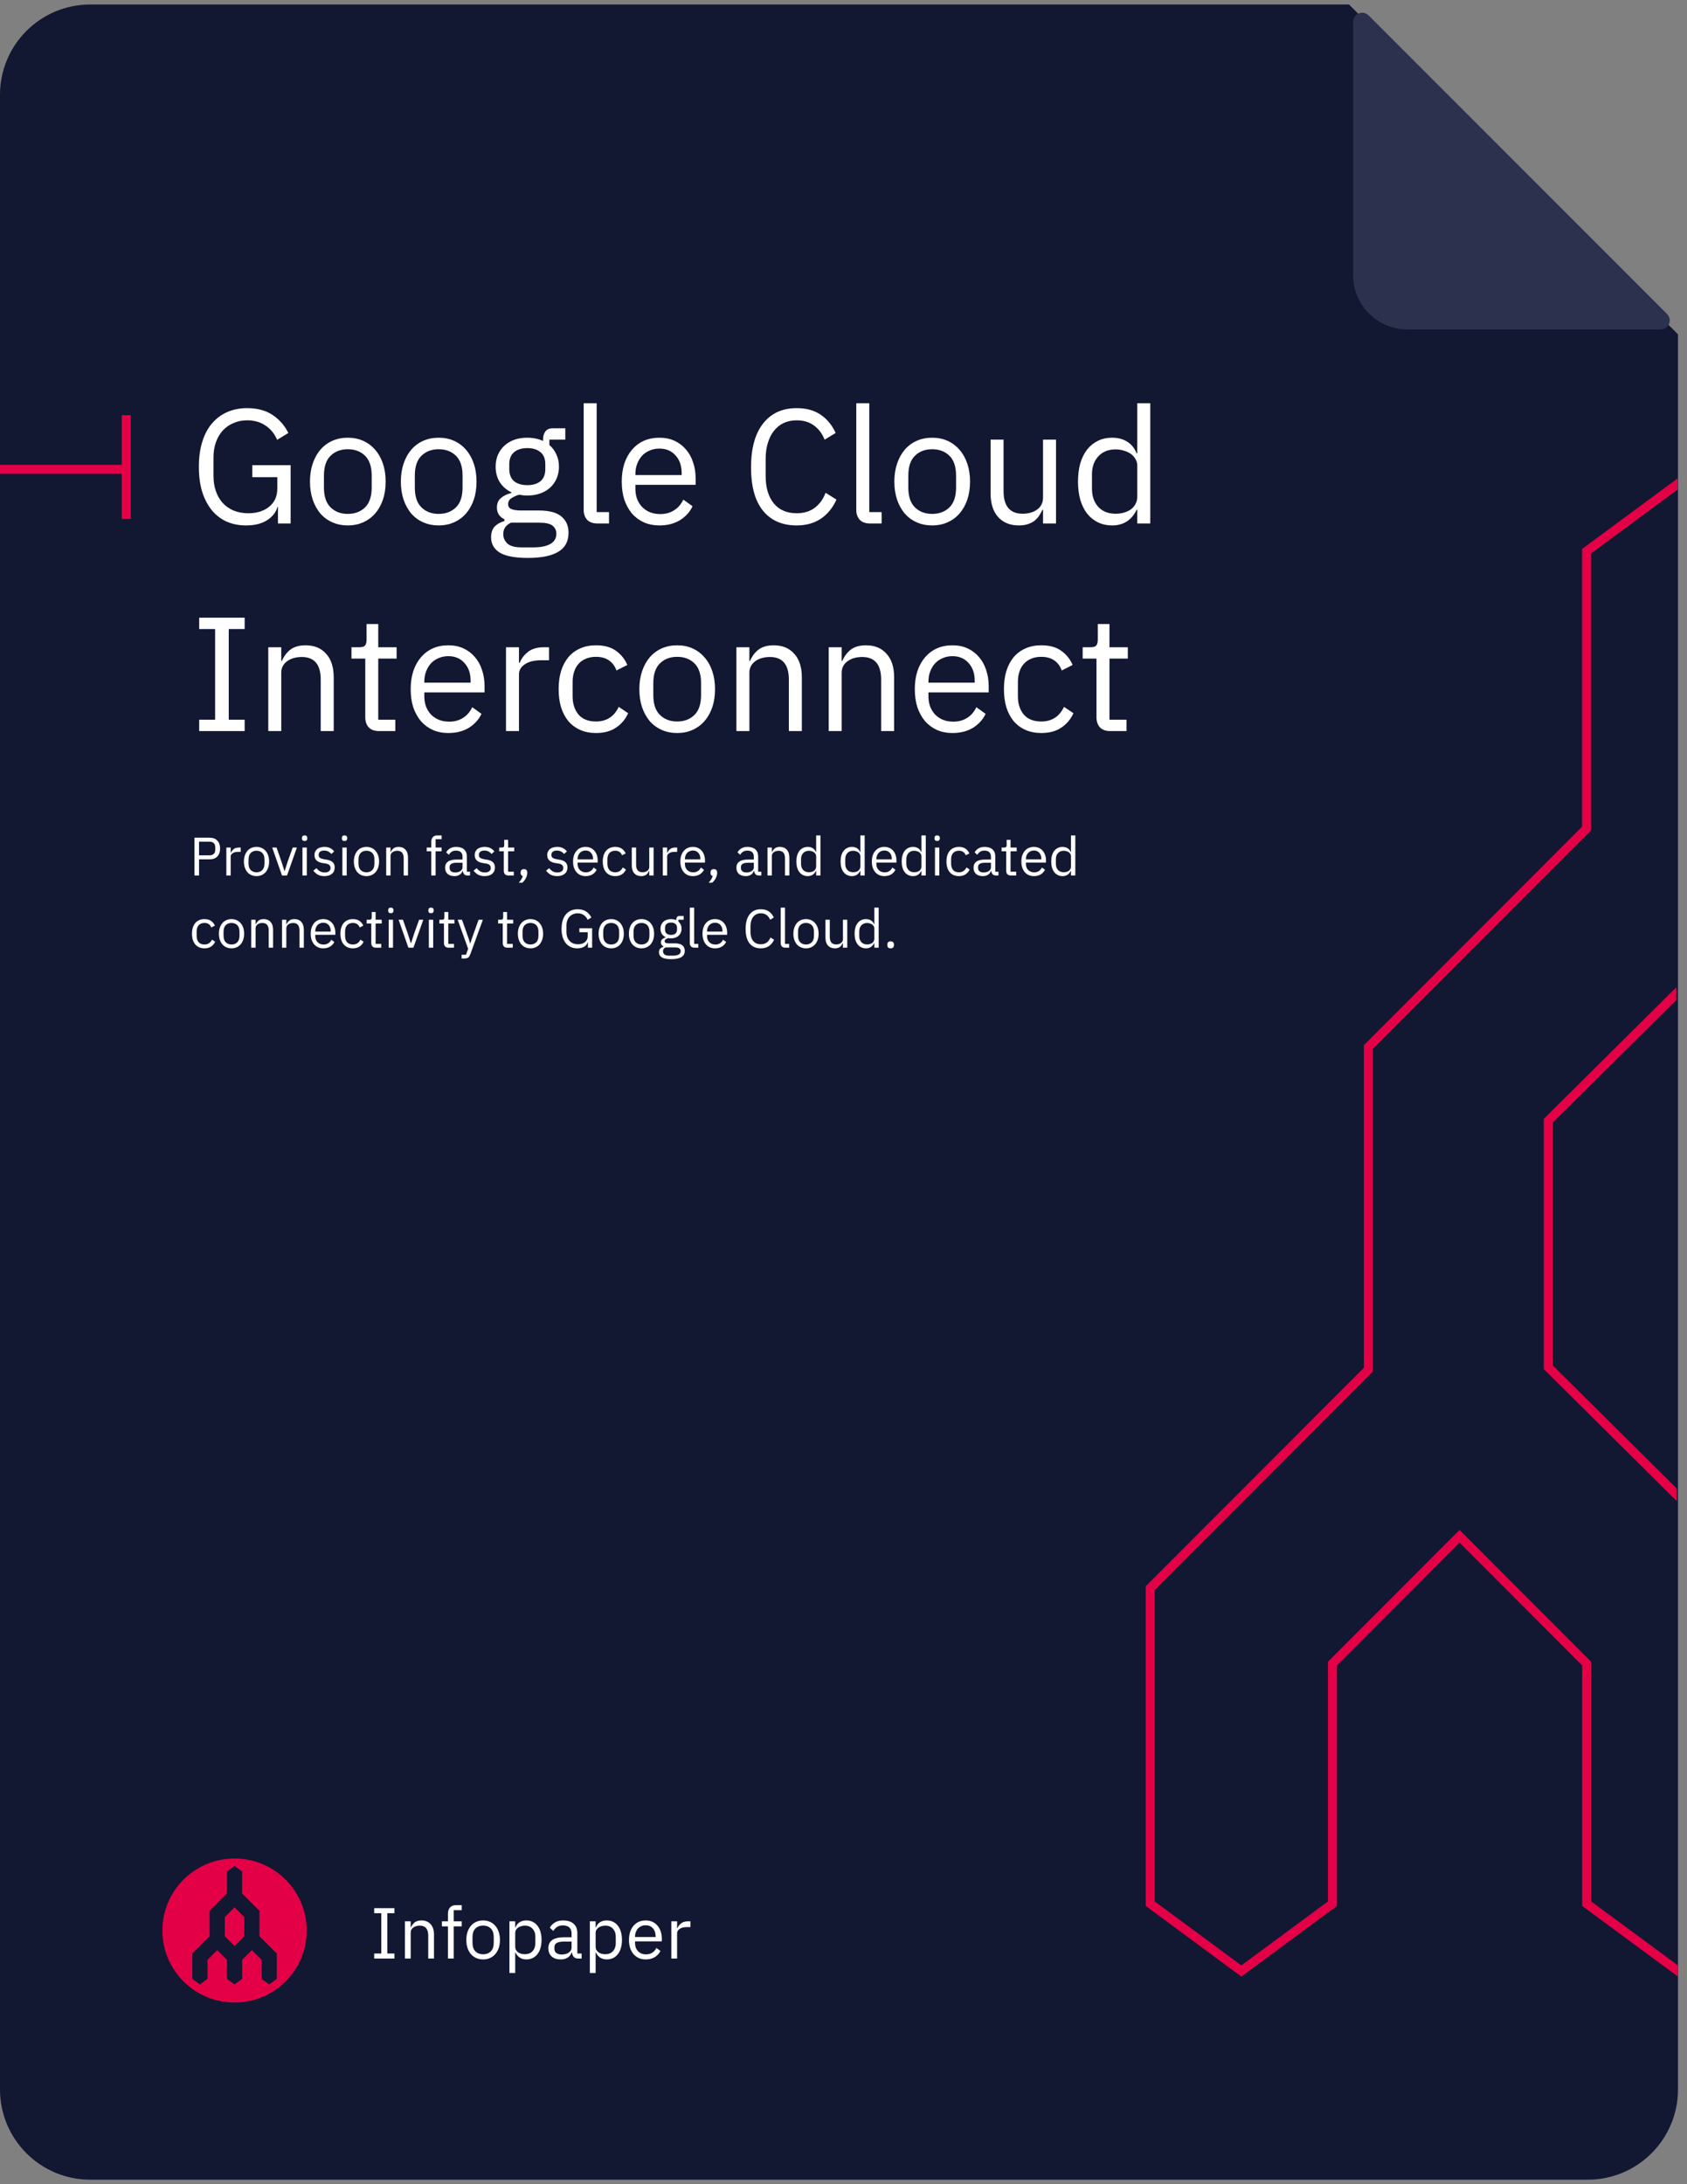 <svg width="187" height="242" viewBox="0 0 187 242" fill="none" xmlns="http://www.w3.org/2000/svg">
<rect x="0" y="0" width="187" height="242" fill="#808080" stroke="none"/>
<path d="M0 231.5V10.5C0 4.977 4.477 0.5 10 0.5H149.538L186 37.043V231.5C186 237.023 181.523 241.5 176 241.5H10C4.477 241.5 0 237.023 0 231.5Z" fill="#121732"/>
<path d="M184.793 34.793L151.707 1.707C151.077 1.077 150 1.523 150 2.414V30.5C150 33.814 152.686 36.5 156 36.5H184.086C184.977 36.5 185.423 35.423 184.793 34.793Z" fill="#2C324E"/>
<path fill-rule="evenodd" clip-rule="evenodd" d="M18 213.893C18 209.486 21.582 205.913 26 205.913C30.418 205.913 34 209.486 34 213.893C34 218.301 30.418 221.874 26 221.874C21.582 221.874 18 218.301 18 213.893ZM29.841 219.867L30.681 219.248V216.446L28.757 214.526V211.705L26.837 209.791V207.357L25.997 206.738L25.156 207.357V209.791L23.237 211.705V214.533L21.319 216.446V219.248L22.159 219.867L23 219.248V217.141L24.079 216.065L25.157 217.141V219.248L26 219.867L26.843 219.248V217.141L27.922 216.065L29 217.141V219.248L29.841 219.867ZM24.918 214.53V212.4L25.997 211.324L27.075 212.4V214.537L26 215.609L24.918 214.53Z" fill="#E40046"/>
<path d="M14 46L14 57.5" stroke="#E40046"/>
<path d="M14 52H0" stroke="#E40046"/>
<path d="M123.072 81C122.568 81 122.184 80.862 121.92 80.586C121.668 80.298 121.542 79.926 121.542 79.47V72.972H120.012V71.712H120.876C121.188 71.712 121.398 71.652 121.506 71.532C121.626 71.4 121.686 71.178 121.686 70.866V69.138H122.982V71.712H125.016V72.972H122.982V79.74H124.872V81H123.072Z" fill="white"/>
<path d="M115.423 81.216C114.775 81.216 114.193 81.102 113.677 80.874C113.161 80.646 112.723 80.322 112.363 79.902C112.015 79.482 111.745 78.972 111.553 78.372C111.373 77.772 111.283 77.1 111.283 76.356C111.283 75.612 111.373 74.94 111.553 74.34C111.745 73.74 112.015 73.23 112.363 72.81C112.723 72.39 113.161 72.066 113.677 71.838C114.193 71.61 114.775 71.496 115.423 71.496C116.347 71.496 117.085 71.7 117.637 72.108C118.201 72.504 118.621 73.026 118.897 73.674L117.691 74.286C117.523 73.806 117.247 73.434 116.863 73.17C116.479 72.906 115.999 72.774 115.423 72.774C114.991 72.774 114.613 72.846 114.289 72.99C113.965 73.122 113.695 73.314 113.479 73.566C113.263 73.806 113.101 74.1 112.993 74.448C112.885 74.784 112.831 75.156 112.831 75.564V77.148C112.831 77.964 113.047 78.636 113.479 79.164C113.923 79.68 114.571 79.938 115.423 79.938C116.587 79.938 117.427 79.398 117.943 78.318L118.987 79.02C118.687 79.692 118.237 80.226 117.637 80.622C117.049 81.018 116.311 81.216 115.423 81.216Z" fill="white"/>
<path d="M105.58 81.216C104.944 81.216 104.368 81.102 103.852 80.874C103.348 80.646 102.91 80.322 102.538 79.902C102.178 79.47 101.896 78.96 101.692 78.372C101.5 77.772 101.404 77.1 101.404 76.356C101.404 75.624 101.5 74.958 101.692 74.358C101.896 73.758 102.178 73.248 102.538 72.828C102.91 72.396 103.348 72.066 103.852 71.838C104.368 71.61 104.944 71.496 105.58 71.496C106.204 71.496 106.762 71.61 107.254 71.838C107.746 72.066 108.166 72.384 108.514 72.792C108.862 73.188 109.126 73.662 109.306 74.214C109.498 74.766 109.594 75.372 109.594 76.032V76.716H102.916V77.148C102.916 77.544 102.976 77.916 103.096 78.264C103.228 78.6 103.408 78.894 103.636 79.146C103.876 79.398 104.164 79.596 104.5 79.74C104.848 79.884 105.238 79.956 105.67 79.956C106.258 79.956 106.768 79.818 107.2 79.542C107.644 79.266 107.986 78.87 108.226 78.354L109.252 79.092C108.952 79.728 108.484 80.244 107.848 80.64C107.212 81.024 106.456 81.216 105.58 81.216ZM105.58 72.702C105.184 72.702 104.824 72.774 104.5 72.918C104.176 73.05 103.894 73.242 103.654 73.494C103.426 73.746 103.246 74.046 103.114 74.394C102.982 74.73 102.916 75.102 102.916 75.51V75.636H108.046V75.438C108.046 74.61 107.818 73.95 107.362 73.458C106.918 72.954 106.324 72.702 105.58 72.702Z" fill="white"/>
<path d="M91.858 81V71.712H93.298V73.224H93.37C93.598 72.696 93.916 72.276 94.324 71.964C94.744 71.652 95.302 71.496 95.998 71.496C96.958 71.496 97.714 71.808 98.266 72.432C98.83 73.044 99.112 73.914 99.112 75.042V81H97.672V75.294C97.672 73.626 96.97 72.792 95.566 72.792C95.278 72.792 94.996 72.828 94.72 72.9C94.456 72.972 94.216 73.08 94 73.224C93.784 73.368 93.61 73.554 93.478 73.782C93.358 73.998 93.298 74.256 93.298 74.556V81H91.858Z" fill="white"/>
<path d="M81.628 81V71.712H83.068V73.224H83.14C83.368 72.696 83.686 72.276 84.094 71.964C84.514 71.652 85.072 71.496 85.768 71.496C86.728 71.496 87.484 71.808 88.036 72.432C88.6 73.044 88.882 73.914 88.882 75.042V81H87.442V75.294C87.442 73.626 86.74 72.792 85.336 72.792C85.048 72.792 84.766 72.828 84.49 72.9C84.226 72.972 83.986 73.08 83.77 73.224C83.554 73.368 83.38 73.554 83.248 73.782C83.128 73.998 83.068 74.256 83.068 74.556V81H81.628Z" fill="white"/>
<path d="M75.065 81.216C74.441 81.216 73.871 81.102 73.355 80.874C72.839 80.646 72.395 80.322 72.023 79.902C71.663 79.47 71.381 78.96 71.177 78.372C70.973 77.772 70.871 77.1 70.871 76.356C70.871 75.624 70.973 74.958 71.177 74.358C71.381 73.758 71.663 73.248 72.023 72.828C72.395 72.396 72.839 72.066 73.355 71.838C73.871 71.61 74.441 71.496 75.065 71.496C75.689 71.496 76.253 71.61 76.757 71.838C77.273 72.066 77.717 72.396 78.089 72.828C78.461 73.248 78.749 73.758 78.953 74.358C79.157 74.958 79.259 75.624 79.259 76.356C79.259 77.1 79.157 77.772 78.953 78.372C78.749 78.96 78.461 79.47 78.089 79.902C77.717 80.322 77.273 80.646 76.757 80.874C76.253 81.102 75.689 81.216 75.065 81.216ZM75.065 79.938C75.845 79.938 76.481 79.698 76.973 79.218C77.465 78.738 77.711 78.006 77.711 77.022V75.69C77.711 74.706 77.465 73.974 76.973 73.494C76.481 73.014 75.845 72.774 75.065 72.774C74.285 72.774 73.649 73.014 73.157 73.494C72.665 73.974 72.419 74.706 72.419 75.69V77.022C72.419 78.006 72.665 78.738 73.157 79.218C73.649 79.698 74.285 79.938 75.065 79.938Z" fill="white"/>
<path d="M66.064 81.216C65.416 81.216 64.834 81.102 64.318 80.874C63.802 80.646 63.364 80.322 63.004 79.902C62.656 79.482 62.386 78.972 62.194 78.372C62.014 77.772 61.924 77.1 61.924 76.356C61.924 75.612 62.014 74.94 62.194 74.34C62.386 73.74 62.656 73.23 63.004 72.81C63.364 72.39 63.802 72.066 64.318 71.838C64.834 71.61 65.416 71.496 66.064 71.496C66.988 71.496 67.726 71.7 68.278 72.108C68.842 72.504 69.262 73.026 69.538 73.674L68.332 74.286C68.164 73.806 67.888 73.434 67.504 73.17C67.12 72.906 66.64 72.774 66.064 72.774C65.632 72.774 65.254 72.846 64.93 72.99C64.606 73.122 64.336 73.314 64.12 73.566C63.904 73.806 63.742 74.1 63.634 74.448C63.526 74.784 63.472 75.156 63.472 75.564V77.148C63.472 77.964 63.688 78.636 64.12 79.164C64.564 79.68 65.212 79.938 66.064 79.938C67.228 79.938 68.068 79.398 68.584 78.318L69.628 79.02C69.328 79.692 68.878 80.226 68.278 80.622C67.69 81.018 66.952 81.216 66.064 81.216Z" fill="white"/>
<path d="M56.087 81V71.712H57.527V73.422H57.617C57.785 72.978 58.085 72.582 58.517 72.234C58.949 71.886 59.543 71.712 60.299 71.712H60.857V73.152H60.011C59.231 73.152 58.619 73.302 58.175 73.602C57.743 73.89 57.527 74.256 57.527 74.7V81H56.087Z" fill="white"/>
<path d="M49.699 81.216C49.063 81.216 48.487 81.102 47.971 80.874C47.467 80.646 47.029 80.322 46.657 79.902C46.297 79.47 46.015 78.96 45.811 78.372C45.619 77.772 45.523 77.1 45.523 76.356C45.523 75.624 45.619 74.958 45.811 74.358C46.015 73.758 46.297 73.248 46.657 72.828C47.029 72.396 47.467 72.066 47.971 71.838C48.487 71.61 49.063 71.496 49.699 71.496C50.323 71.496 50.881 71.61 51.373 71.838C51.865 72.066 52.285 72.384 52.633 72.792C52.981 73.188 53.245 73.662 53.425 74.214C53.617 74.766 53.713 75.372 53.713 76.032V76.716H47.035V77.148C47.035 77.544 47.095 77.916 47.215 78.264C47.347 78.6 47.527 78.894 47.755 79.146C47.995 79.398 48.283 79.596 48.619 79.74C48.967 79.884 49.357 79.956 49.789 79.956C50.377 79.956 50.887 79.818 51.319 79.542C51.763 79.266 52.105 78.87 52.345 78.354L53.371 79.092C53.071 79.728 52.603 80.244 51.967 80.64C51.331 81.024 50.575 81.216 49.699 81.216ZM49.699 72.702C49.303 72.702 48.943 72.774 48.619 72.918C48.295 73.05 48.013 73.242 47.773 73.494C47.545 73.746 47.365 74.046 47.233 74.394C47.101 74.73 47.035 75.102 47.035 75.51V75.636H52.165V75.438C52.165 74.61 51.937 73.95 51.481 73.458C51.037 72.954 50.443 72.702 49.699 72.702Z" fill="white"/>
<path d="M42.019 81C41.515 81 41.131 80.862 40.867 80.586C40.615 80.298 40.489 79.926 40.489 79.47V72.972H38.959V71.712H39.823C40.135 71.712 40.345 71.652 40.453 71.532C40.573 71.4 40.633 71.178 40.633 70.866V69.138H41.929V71.712H43.963V72.972H41.929V79.74H43.819V81H42.019Z" fill="white"/>
<path d="M29.737 81V71.712H31.177V73.224H31.249C31.477 72.696 31.795 72.276 32.203 71.964C32.623 71.652 33.181 71.496 33.877 71.496C34.837 71.496 35.593 71.808 36.145 72.432C36.709 73.044 36.991 73.914 36.991 75.042V81H35.551V75.294C35.551 73.626 34.849 72.792 33.445 72.792C33.157 72.792 32.875 72.828 32.599 72.9C32.335 72.972 32.095 73.08 31.879 73.224C31.663 73.368 31.489 73.554 31.357 73.782C31.237 73.998 31.177 74.256 31.177 74.556V81H29.737Z" fill="white"/>
<path d="M22.08 81V79.74H23.844V69.696H22.08V68.436H27.12V69.696H25.356V79.74H27.12V81H22.08Z" fill="white"/>
<path d="M126.064 56.488H125.992C125.428 57.64 124.522 58.216 123.274 58.216C122.698 58.216 122.176 58.102 121.708 57.874C121.24 57.646 120.838 57.322 120.502 56.902C120.178 56.482 119.926 55.972 119.746 55.372C119.578 54.772 119.494 54.1 119.494 53.356C119.494 52.612 119.578 51.94 119.746 51.34C119.926 50.74 120.178 50.23 120.502 49.81C120.838 49.39 121.24 49.066 121.708 48.838C122.176 48.61 122.698 48.496 123.274 48.496C123.922 48.496 124.474 48.64 124.93 48.928C125.398 49.204 125.752 49.636 125.992 50.224H126.064V44.68H127.504V58H126.064V56.488ZM123.67 56.92C123.994 56.92 124.3 56.878 124.588 56.794C124.888 56.71 125.146 56.59 125.362 56.434C125.578 56.266 125.746 56.068 125.866 55.84C125.998 55.6 126.064 55.33 126.064 55.03V51.574C126.064 51.322 125.998 51.088 125.866 50.872C125.746 50.644 125.578 50.452 125.362 50.296C125.146 50.14 124.888 50.02 124.588 49.936C124.3 49.84 123.994 49.792 123.67 49.792C122.854 49.792 122.212 50.05 121.744 50.566C121.276 51.07 121.042 51.736 121.042 52.564V54.148C121.042 54.976 121.276 55.648 121.744 56.164C122.212 56.668 122.854 56.92 123.67 56.92Z" fill="white"/>
<path d="M115.618 56.488H115.546C115.45 56.704 115.33 56.92 115.186 57.136C115.054 57.34 114.886 57.526 114.682 57.694C114.478 57.85 114.232 57.976 113.944 58.072C113.656 58.168 113.32 58.216 112.936 58.216C111.976 58.216 111.214 57.91 110.65 57.298C110.086 56.674 109.804 55.798 109.804 54.67V48.712H111.244V54.418C111.244 56.086 111.952 56.92 113.368 56.92C113.656 56.92 113.932 56.884 114.196 56.812C114.472 56.74 114.712 56.632 114.916 56.488C115.132 56.344 115.3 56.164 115.42 55.948C115.552 55.72 115.618 55.45 115.618 55.138V48.712H117.058V58H115.618V56.488Z" fill="white"/>
<path d="M103.331 58.216C102.707 58.216 102.137 58.102 101.621 57.874C101.105 57.646 100.661 57.322 100.289 56.902C99.929 56.47 99.647 55.96 99.443 55.372C99.239 54.772 99.137 54.1 99.137 53.356C99.137 52.624 99.239 51.958 99.443 51.358C99.647 50.758 99.929 50.248 100.289 49.828C100.661 49.396 101.105 49.066 101.621 48.838C102.137 48.61 102.707 48.496 103.331 48.496C103.955 48.496 104.519 48.61 105.023 48.838C105.539 49.066 105.983 49.396 106.355 49.828C106.727 50.248 107.015 50.758 107.219 51.358C107.423 51.958 107.525 52.624 107.525 53.356C107.525 54.1 107.423 54.772 107.219 55.372C107.015 55.96 106.727 56.47 106.355 56.902C105.983 57.322 105.539 57.646 105.023 57.874C104.519 58.102 103.955 58.216 103.331 58.216ZM103.331 56.938C104.111 56.938 104.747 56.698 105.239 56.218C105.731 55.738 105.977 55.006 105.977 54.022V52.69C105.977 51.706 105.731 50.974 105.239 50.494C104.747 50.014 104.111 49.774 103.331 49.774C102.551 49.774 101.915 50.014 101.423 50.494C100.931 50.974 100.685 51.706 100.685 52.69V54.022C100.685 55.006 100.931 55.738 101.423 56.218C101.915 56.698 102.551 56.938 103.331 56.938Z" fill="white"/>
<path d="M96.447 58C95.943 58 95.559 57.862 95.295 57.586C95.043 57.298 94.917 56.938 94.917 56.506V44.68H96.357V56.74H97.725V58H96.447Z" fill="white"/>
<path d="M88.309 58.216C86.713 58.216 85.471 57.676 84.583 56.596C83.695 55.504 83.251 53.902 83.251 51.79C83.251 49.678 83.695 48.058 84.583 46.93C85.471 45.79 86.713 45.22 88.309 45.22C89.365 45.22 90.247 45.46 90.955 45.94C91.675 46.42 92.233 47.098 92.629 47.974L91.405 48.712C91.153 48.064 90.769 47.548 90.253 47.164C89.737 46.768 89.089 46.57 88.309 46.57C87.769 46.57 87.283 46.672 86.851 46.876C86.431 47.08 86.071 47.374 85.771 47.758C85.483 48.13 85.261 48.58 85.105 49.108C84.949 49.624 84.871 50.206 84.871 50.854V52.726C84.871 54.022 85.171 55.036 85.771 55.768C86.371 56.5 87.217 56.866 88.309 56.866C89.113 56.866 89.785 56.662 90.325 56.254C90.865 55.834 91.261 55.282 91.513 54.598L92.719 55.354C92.323 56.242 91.753 56.944 91.009 57.46C90.265 57.964 89.365 58.216 88.309 58.216Z" fill="white"/>
<path d="M73.096 58.216C72.46 58.216 71.884 58.102 71.368 57.874C70.864 57.646 70.426 57.322 70.054 56.902C69.694 56.47 69.412 55.96 69.208 55.372C69.016 54.772 68.92 54.1 68.92 53.356C68.92 52.624 69.016 51.958 69.208 51.358C69.412 50.758 69.694 50.248 70.054 49.828C70.426 49.396 70.864 49.066 71.368 48.838C71.884 48.61 72.46 48.496 73.096 48.496C73.72 48.496 74.278 48.61 74.77 48.838C75.262 49.066 75.682 49.384 76.03 49.792C76.378 50.188 76.642 50.662 76.822 51.214C77.014 51.766 77.11 52.372 77.11 53.032V53.716H70.432V54.148C70.432 54.544 70.492 54.916 70.612 55.264C70.744 55.6 70.924 55.894 71.152 56.146C71.392 56.398 71.68 56.596 72.016 56.74C72.364 56.884 72.754 56.956 73.186 56.956C73.774 56.956 74.284 56.818 74.716 56.542C75.16 56.266 75.502 55.87 75.742 55.354L76.768 56.092C76.468 56.728 76 57.244 75.364 57.64C74.728 58.024 73.972 58.216 73.096 58.216ZM73.096 49.702C72.7 49.702 72.34 49.774 72.016 49.918C71.692 50.05 71.41 50.242 71.17 50.494C70.942 50.746 70.762 51.046 70.63 51.394C70.498 51.73 70.432 52.102 70.432 52.51V52.636H75.562V52.438C75.562 51.61 75.334 50.95 74.878 50.458C74.434 49.954 73.84 49.702 73.096 49.702Z" fill="white"/>
<path d="M66.23 58C65.726 58 65.342 57.862 65.078 57.586C64.826 57.298 64.7 56.938 64.7 56.506V44.68H66.14V56.74H67.508V58H66.23Z" fill="white"/>
<path d="M63.021 59.026C63.021 59.986 62.643 60.688 61.887 61.132C61.143 61.588 60.021 61.816 58.521 61.816C57.069 61.816 56.025 61.618 55.389 61.222C54.753 60.826 54.435 60.262 54.435 59.53C54.435 59.026 54.567 58.63 54.831 58.342C55.095 58.066 55.455 57.862 55.911 57.73V57.532C55.359 57.268 55.083 56.836 55.083 56.236C55.083 55.768 55.233 55.414 55.533 55.174C55.833 54.922 56.217 54.736 56.685 54.616V54.544C56.133 54.28 55.701 53.902 55.389 53.41C55.089 52.918 54.939 52.348 54.939 51.7C54.939 51.232 55.023 50.8 55.191 50.404C55.359 50.008 55.593 49.672 55.893 49.396C56.205 49.108 56.571 48.886 56.991 48.73C57.423 48.574 57.903 48.496 58.431 48.496C59.091 48.496 59.679 48.616 60.195 48.856V48.694C60.195 48.334 60.279 48.04 60.447 47.812C60.615 47.572 60.891 47.452 61.275 47.452H62.661V48.712H60.897V49.306C61.233 49.594 61.491 49.942 61.671 50.35C61.863 50.746 61.959 51.196 61.959 51.7C61.959 52.168 61.875 52.6 61.707 52.996C61.539 53.392 61.299 53.734 60.987 54.022C60.687 54.298 60.321 54.514 59.889 54.67C59.457 54.826 58.977 54.904 58.449 54.904C58.149 54.904 57.849 54.874 57.549 54.814C57.237 54.898 56.955 55.024 56.703 55.192C56.451 55.348 56.325 55.57 56.325 55.858C56.325 56.134 56.457 56.32 56.721 56.416C56.985 56.512 57.327 56.56 57.747 56.56H59.727C60.879 56.56 61.713 56.782 62.229 57.226C62.757 57.658 63.021 58.258 63.021 59.026ZM61.671 59.134C61.671 58.762 61.527 58.462 61.239 58.234C60.963 58.018 60.465 57.91 59.745 57.91H56.649C56.073 58.174 55.785 58.594 55.785 59.17C55.785 59.578 55.935 59.926 56.235 60.214C56.547 60.502 57.069 60.646 57.801 60.646H59.133C59.937 60.646 60.561 60.52 61.005 60.268C61.449 60.016 61.671 59.638 61.671 59.134ZM58.449 53.752C59.061 53.752 59.547 53.608 59.907 53.32C60.267 53.02 60.447 52.564 60.447 51.952V51.448C60.447 50.836 60.267 50.386 59.907 50.098C59.547 49.798 59.061 49.648 58.449 49.648C57.837 49.648 57.351 49.798 56.991 50.098C56.631 50.386 56.451 50.836 56.451 51.448V51.952C56.451 52.564 56.631 53.02 56.991 53.32C57.351 53.608 57.837 53.752 58.449 53.752Z" fill="white"/>
<path d="M48.628 58.216C48.004 58.216 47.434 58.102 46.918 57.874C46.402 57.646 45.958 57.322 45.586 56.902C45.226 56.47 44.944 55.96 44.74 55.372C44.536 54.772 44.434 54.1 44.434 53.356C44.434 52.624 44.536 51.958 44.74 51.358C44.944 50.758 45.226 50.248 45.586 49.828C45.958 49.396 46.402 49.066 46.918 48.838C47.434 48.61 48.004 48.496 48.628 48.496C49.252 48.496 49.816 48.61 50.32 48.838C50.836 49.066 51.28 49.396 51.652 49.828C52.024 50.248 52.312 50.758 52.516 51.358C52.72 51.958 52.822 52.624 52.822 53.356C52.822 54.1 52.72 54.772 52.516 55.372C52.312 55.96 52.024 56.47 51.652 56.902C51.28 57.322 50.836 57.646 50.32 57.874C49.816 58.102 49.252 58.216 48.628 58.216ZM48.628 56.938C49.408 56.938 50.044 56.698 50.536 56.218C51.028 55.738 51.274 55.006 51.274 54.022V52.69C51.274 51.706 51.028 50.974 50.536 50.494C50.044 50.014 49.408 49.774 48.628 49.774C47.848 49.774 47.212 50.014 46.72 50.494C46.228 50.974 45.982 51.706 45.982 52.69V54.022C45.982 55.006 46.228 55.738 46.72 56.218C47.212 56.698 47.848 56.938 48.628 56.938Z" fill="white"/>
<path d="M38.555 58.216C37.931 58.216 37.361 58.102 36.845 57.874C36.329 57.646 35.885 57.322 35.513 56.902C35.153 56.47 34.871 55.96 34.667 55.372C34.463 54.772 34.361 54.1 34.361 53.356C34.361 52.624 34.463 51.958 34.667 51.358C34.871 50.758 35.153 50.248 35.513 49.828C35.885 49.396 36.329 49.066 36.845 48.838C37.361 48.61 37.931 48.496 38.555 48.496C39.179 48.496 39.743 48.61 40.247 48.838C40.763 49.066 41.207 49.396 41.579 49.828C41.951 50.248 42.239 50.758 42.443 51.358C42.647 51.958 42.749 52.624 42.749 53.356C42.749 54.1 42.647 54.772 42.443 55.372C42.239 55.96 41.951 56.47 41.579 56.902C41.207 57.322 40.763 57.646 40.247 57.874C39.743 58.102 39.179 58.216 38.555 58.216ZM38.555 56.938C39.335 56.938 39.971 56.698 40.463 56.218C40.955 55.738 41.201 55.006 41.201 54.022V52.69C41.201 51.706 40.955 50.974 40.463 50.494C39.971 50.014 39.335 49.774 38.555 49.774C37.775 49.774 37.139 50.014 36.647 50.494C36.155 50.974 35.909 51.706 35.909 52.69V54.022C35.909 55.006 36.155 55.738 36.647 56.218C37.139 56.698 37.775 56.938 38.555 56.938Z" fill="white"/>
<path d="M30.81 56.164H30.756C30.6 56.752 30.216 57.244 29.604 57.64C29.004 58.024 28.224 58.216 27.264 58.216C26.496 58.216 25.788 58.078 25.14 57.802C24.504 57.514 23.958 57.1 23.502 56.56C23.046 56.008 22.686 55.33 22.422 54.526C22.17 53.71 22.044 52.774 22.044 51.718C22.044 50.674 22.17 49.75 22.422 48.946C22.674 48.13 23.034 47.452 23.502 46.912C23.97 46.36 24.534 45.94 25.194 45.652C25.854 45.364 26.586 45.22 27.39 45.22C28.518 45.22 29.46 45.472 30.216 45.976C30.972 46.48 31.554 47.146 31.962 47.974L30.72 48.73C30.432 48.058 30 47.53 29.424 47.146C28.86 46.762 28.182 46.57 27.39 46.57C26.838 46.57 26.334 46.672 25.878 46.876C25.422 47.068 25.026 47.344 24.69 47.704C24.366 48.064 24.114 48.496 23.934 49C23.754 49.504 23.664 50.068 23.664 50.692V52.726C23.664 53.35 23.754 53.92 23.934 54.436C24.114 54.94 24.366 55.372 24.69 55.732C25.026 56.092 25.434 56.374 25.914 56.578C26.394 56.77 26.934 56.866 27.534 56.866C27.966 56.866 28.374 56.812 28.758 56.704C29.154 56.584 29.496 56.41 29.784 56.182C30.084 55.954 30.318 55.672 30.486 55.336C30.654 54.988 30.738 54.58 30.738 54.112V52.87H27.966V51.538H32.214V58H30.81V56.164Z" fill="white"/>
<path d="M98.726 105.072C98.598 105.072 98.504 105.04 98.444 104.976C98.388 104.912 98.36 104.828 98.36 104.724V104.646C98.36 104.542 98.388 104.458 98.444 104.394C98.504 104.33 98.598 104.298 98.726 104.298C98.854 104.298 98.946 104.33 99.002 104.394C99.062 104.458 99.092 104.542 99.092 104.646V104.724C99.092 104.828 99.062 104.912 99.002 104.976C98.946 105.04 98.854 105.072 98.726 105.072Z" fill="white"/>
<path d="M96.919 104.496H96.895C96.707 104.88 96.406 105.072 95.99 105.072C95.797 105.072 95.624 105.034 95.468 104.958C95.311 104.882 95.177 104.774 95.066 104.634C94.957 104.494 94.874 104.324 94.814 104.124C94.757 103.924 94.73 103.7 94.73 103.452C94.73 103.204 94.757 102.98 94.814 102.78C94.874 102.58 94.957 102.41 95.066 102.27C95.177 102.13 95.311 102.022 95.468 101.946C95.624 101.87 95.797 101.832 95.99 101.832C96.206 101.832 96.389 101.88 96.541 101.976C96.698 102.068 96.816 102.212 96.895 102.408H96.919V100.56H97.4V105H96.919V104.496ZM96.121 104.64C96.23 104.64 96.332 104.626 96.427 104.598C96.528 104.57 96.614 104.53 96.686 104.478C96.757 104.422 96.814 104.356 96.853 104.28C96.897 104.2 96.919 104.11 96.919 104.01V102.858C96.919 102.774 96.897 102.696 96.853 102.624C96.814 102.548 96.757 102.484 96.686 102.432C96.614 102.38 96.528 102.34 96.427 102.312C96.332 102.28 96.23 102.264 96.121 102.264C95.85 102.264 95.635 102.35 95.48 102.522C95.323 102.69 95.246 102.912 95.246 103.188V103.716C95.246 103.992 95.323 104.216 95.48 104.388C95.635 104.556 95.85 104.64 96.121 104.64Z" fill="white"/>
<path d="M93.438 104.496H93.414C93.382 104.568 93.342 104.64 93.294 104.712C93.25 104.78 93.194 104.842 93.126 104.898C93.058 104.95 92.976 104.992 92.88 105.024C92.784 105.056 92.672 105.072 92.544 105.072C92.224 105.072 91.97 104.97 91.782 104.766C91.594 104.558 91.5 104.266 91.5 103.89V101.904H91.98V103.806C91.98 104.362 92.216 104.64 92.688 104.64C92.784 104.64 92.876 104.628 92.964 104.604C93.056 104.58 93.136 104.544 93.204 104.496C93.276 104.448 93.332 104.388 93.372 104.316C93.416 104.24 93.438 104.15 93.438 104.046V101.904H93.918V105H93.438V104.496Z" fill="white"/>
<path d="M89.342 105.072C89.134 105.072 88.944 105.034 88.772 104.958C88.6 104.882 88.452 104.774 88.328 104.634C88.208 104.49 88.114 104.32 88.046 104.124C87.978 103.924 87.944 103.7 87.944 103.452C87.944 103.208 87.978 102.986 88.046 102.786C88.114 102.586 88.208 102.416 88.328 102.276C88.452 102.132 88.6 102.022 88.772 101.946C88.944 101.87 89.134 101.832 89.342 101.832C89.55 101.832 89.738 101.87 89.906 101.946C90.078 102.022 90.226 102.132 90.35 102.276C90.474 102.416 90.57 102.586 90.638 102.786C90.706 102.986 90.74 103.208 90.74 103.452C90.74 103.7 90.706 103.924 90.638 104.124C90.57 104.32 90.474 104.49 90.35 104.634C90.226 104.774 90.078 104.882 89.906 104.958C89.738 105.034 89.55 105.072 89.342 105.072ZM89.342 104.646C89.602 104.646 89.814 104.566 89.978 104.406C90.142 104.246 90.224 104.002 90.224 103.674V103.23C90.224 102.902 90.142 102.658 89.978 102.498C89.814 102.338 89.602 102.258 89.342 102.258C89.082 102.258 88.87 102.338 88.706 102.498C88.542 102.658 88.46 102.902 88.46 103.23V103.674C88.46 104.002 88.542 104.246 88.706 104.406C88.87 104.566 89.082 104.646 89.342 104.646Z" fill="white"/>
<path d="M87.047 105C86.879 105 86.751 104.954 86.663 104.862C86.579 104.766 86.537 104.646 86.537 104.502V100.56H87.017V104.58H87.473V105H87.047Z" fill="white"/>
<path d="M84.335 105.072C83.803 105.072 83.389 104.892 83.093 104.532C82.797 104.168 82.649 103.634 82.649 102.93C82.649 102.226 82.797 101.686 83.093 101.31C83.389 100.93 83.803 100.74 84.335 100.74C84.687 100.74 84.981 100.82 85.217 100.98C85.457 101.14 85.643 101.366 85.775 101.658L85.367 101.904C85.283 101.688 85.155 101.516 84.983 101.388C84.811 101.256 84.595 101.19 84.335 101.19C84.155 101.19 83.993 101.224 83.849 101.292C83.709 101.36 83.589 101.458 83.489 101.586C83.393 101.71 83.319 101.86 83.267 102.036C83.215 102.208 83.189 102.402 83.189 102.618V103.242C83.189 103.674 83.289 104.012 83.489 104.256C83.689 104.5 83.971 104.622 84.335 104.622C84.603 104.622 84.827 104.554 85.007 104.418C85.187 104.278 85.319 104.094 85.403 103.866L85.805 104.118C85.673 104.414 85.483 104.648 85.235 104.82C84.987 104.988 84.687 105.072 84.335 105.072Z" fill="white"/>
<path d="M79.264 105.072C79.052 105.072 78.86 105.034 78.688 104.958C78.52 104.882 78.374 104.774 78.25 104.634C78.13 104.49 78.036 104.32 77.968 104.124C77.904 103.924 77.872 103.7 77.872 103.452C77.872 103.208 77.904 102.986 77.968 102.786C78.036 102.586 78.13 102.416 78.25 102.276C78.374 102.132 78.52 102.022 78.688 101.946C78.86 101.87 79.052 101.832 79.264 101.832C79.472 101.832 79.658 101.87 79.822 101.946C79.986 102.022 80.126 102.128 80.242 102.264C80.358 102.396 80.446 102.554 80.506 102.738C80.57 102.922 80.602 103.124 80.602 103.344V103.572H78.376V103.716C78.376 103.848 78.396 103.972 78.436 104.088C78.48 104.2 78.54 104.298 78.616 104.382C78.696 104.466 78.792 104.532 78.904 104.58C79.02 104.628 79.15 104.652 79.294 104.652C79.49 104.652 79.66 104.606 79.804 104.514C79.952 104.422 80.066 104.29 80.146 104.118L80.488 104.364C80.388 104.576 80.232 104.748 80.02 104.88C79.808 105.008 79.556 105.072 79.264 105.072ZM79.264 102.234C79.132 102.234 79.012 102.258 78.904 102.306C78.796 102.35 78.702 102.414 78.622 102.498C78.546 102.582 78.486 102.682 78.442 102.798C78.398 102.91 78.376 103.034 78.376 103.17V103.212H80.086V103.146C80.086 102.87 80.01 102.65 79.858 102.486C79.71 102.318 79.512 102.234 79.264 102.234Z" fill="white"/>
<path d="M76.975 105C76.807 105 76.679 104.954 76.591 104.862C76.507 104.766 76.465 104.646 76.465 104.502V100.56H76.945V104.58H77.401V105H76.975Z" fill="white"/>
<path d="M75.905 105.342C75.905 105.662 75.779 105.896 75.527 106.044C75.279 106.196 74.905 106.272 74.405 106.272C73.921 106.272 73.573 106.206 73.361 106.074C73.149 105.942 73.043 105.754 73.043 105.51C73.043 105.342 73.087 105.21 73.175 105.114C73.263 105.022 73.383 104.954 73.535 104.91V104.844C73.351 104.756 73.259 104.612 73.259 104.412C73.259 104.256 73.309 104.138 73.409 104.058C73.509 103.974 73.637 103.912 73.793 103.872V103.848C73.609 103.76 73.465 103.634 73.361 103.47C73.261 103.306 73.211 103.116 73.211 102.9C73.211 102.744 73.239 102.6 73.295 102.468C73.351 102.336 73.429 102.224 73.529 102.132C73.633 102.036 73.755 101.962 73.895 101.91C74.039 101.858 74.199 101.832 74.375 101.832C74.595 101.832 74.791 101.872 74.963 101.952V101.898C74.963 101.778 74.991 101.68 75.047 101.604C75.103 101.524 75.195 101.484 75.323 101.484H75.785V101.904H75.197V102.102C75.309 102.198 75.395 102.314 75.455 102.45C75.519 102.582 75.551 102.732 75.551 102.9C75.551 103.056 75.523 103.2 75.467 103.332C75.411 103.464 75.331 103.578 75.227 103.674C75.127 103.766 75.005 103.838 74.861 103.89C74.717 103.942 74.557 103.968 74.381 103.968C74.281 103.968 74.181 103.958 74.081 103.938C73.977 103.966 73.883 104.008 73.799 104.064C73.715 104.116 73.673 104.19 73.673 104.286C73.673 104.378 73.717 104.44 73.805 104.472C73.893 104.504 74.007 104.52 74.147 104.52H74.807C75.191 104.52 75.469 104.594 75.641 104.742C75.817 104.886 75.905 105.086 75.905 105.342ZM75.455 105.378C75.455 105.254 75.407 105.154 75.311 105.078C75.219 105.006 75.053 104.97 74.813 104.97H73.781C73.589 105.058 73.493 105.198 73.493 105.39C73.493 105.526 73.543 105.642 73.643 105.738C73.747 105.834 73.921 105.882 74.165 105.882H74.609C74.877 105.882 75.085 105.84 75.233 105.756C75.381 105.672 75.455 105.546 75.455 105.378ZM74.381 103.584C74.585 103.584 74.747 103.536 74.867 103.44C74.987 103.34 75.047 103.188 75.047 102.984V102.816C75.047 102.612 74.987 102.462 74.867 102.366C74.747 102.266 74.585 102.216 74.381 102.216C74.177 102.216 74.015 102.266 73.895 102.366C73.775 102.462 73.715 102.612 73.715 102.816V102.984C73.715 103.188 73.775 103.34 73.895 103.44C74.015 103.536 74.177 103.584 74.381 103.584Z" fill="white"/>
<path d="M71.108 105.072C70.9 105.072 70.71 105.034 70.538 104.958C70.366 104.882 70.218 104.774 70.094 104.634C69.974 104.49 69.88 104.32 69.812 104.124C69.744 103.924 69.71 103.7 69.71 103.452C69.71 103.208 69.744 102.986 69.812 102.786C69.88 102.586 69.974 102.416 70.094 102.276C70.218 102.132 70.366 102.022 70.538 101.946C70.71 101.87 70.9 101.832 71.108 101.832C71.316 101.832 71.504 101.87 71.672 101.946C71.844 102.022 71.992 102.132 72.116 102.276C72.24 102.416 72.336 102.586 72.404 102.786C72.472 102.986 72.506 103.208 72.506 103.452C72.506 103.7 72.472 103.924 72.404 104.124C72.336 104.32 72.24 104.49 72.116 104.634C71.992 104.774 71.844 104.882 71.672 104.958C71.504 105.034 71.316 105.072 71.108 105.072ZM71.108 104.646C71.368 104.646 71.58 104.566 71.744 104.406C71.908 104.246 71.99 104.002 71.99 103.674V103.23C71.99 102.902 71.908 102.658 71.744 102.498C71.58 102.338 71.368 102.258 71.108 102.258C70.848 102.258 70.636 102.338 70.472 102.498C70.308 102.658 70.226 102.902 70.226 103.23V103.674C70.226 104.002 70.308 104.246 70.472 104.406C70.636 104.566 70.848 104.646 71.108 104.646Z" fill="white"/>
<path d="M67.751 105.072C67.543 105.072 67.353 105.034 67.18 104.958C67.008 104.882 66.861 104.774 66.737 104.634C66.617 104.49 66.522 104.32 66.454 104.124C66.386 103.924 66.353 103.7 66.353 103.452C66.353 103.208 66.386 102.986 66.454 102.786C66.522 102.586 66.617 102.416 66.737 102.276C66.861 102.132 67.008 102.022 67.18 101.946C67.353 101.87 67.543 101.832 67.751 101.832C67.959 101.832 68.147 101.87 68.314 101.946C68.487 102.022 68.635 102.132 68.758 102.276C68.882 102.416 68.978 102.586 69.046 102.786C69.115 102.986 69.148 103.208 69.148 103.452C69.148 103.7 69.115 103.924 69.046 104.124C68.978 104.32 68.882 104.49 68.758 104.634C68.635 104.774 68.487 104.882 68.314 104.958C68.147 105.034 67.959 105.072 67.751 105.072ZM67.751 104.646C68.01 104.646 68.222 104.566 68.386 104.406C68.55 104.246 68.632 104.002 68.632 103.674V103.23C68.632 102.902 68.55 102.658 68.386 102.498C68.222 102.338 68.01 102.258 67.751 102.258C67.49 102.258 67.278 102.338 67.115 102.498C66.951 102.658 66.868 102.902 66.868 103.23V103.674C66.868 104.002 66.951 104.246 67.115 104.406C67.278 104.566 67.49 104.646 67.751 104.646Z" fill="white"/>
<path d="M65.169 104.388H65.151C65.099 104.584 64.971 104.748 64.767 104.88C64.567 105.008 64.307 105.072 63.987 105.072C63.731 105.072 63.495 105.026 63.279 104.934C63.067 104.838 62.885 104.7 62.733 104.52C62.581 104.336 62.461 104.11 62.373 103.842C62.289 103.57 62.247 103.258 62.247 102.906C62.247 102.558 62.289 102.25 62.373 101.982C62.457 101.71 62.577 101.484 62.733 101.304C62.889 101.12 63.077 100.98 63.297 100.884C63.517 100.788 63.761 100.74 64.029 100.74C64.405 100.74 64.719 100.824 64.971 100.992C65.223 101.16 65.417 101.382 65.553 101.658L65.139 101.91C65.043 101.686 64.899 101.51 64.707 101.382C64.519 101.254 64.293 101.19 64.029 101.19C63.845 101.19 63.677 101.224 63.525 101.292C63.373 101.356 63.241 101.448 63.129 101.568C63.021 101.688 62.937 101.832 62.877 102C62.817 102.168 62.787 102.356 62.787 102.564V103.242C62.787 103.45 62.817 103.64 62.877 103.812C62.937 103.98 63.021 104.124 63.129 104.244C63.241 104.364 63.377 104.458 63.537 104.526C63.697 104.59 63.877 104.622 64.077 104.622C64.221 104.622 64.357 104.604 64.485 104.568C64.617 104.528 64.731 104.47 64.827 104.394C64.927 104.318 65.005 104.224 65.061 104.112C65.117 103.996 65.145 103.86 65.145 103.704V103.29H64.221V102.846H65.637V105H65.169V104.388Z" fill="white"/>
<path d="M58.803 105.072C58.595 105.072 58.405 105.034 58.233 104.958C58.061 104.882 57.913 104.774 57.789 104.634C57.669 104.49 57.575 104.32 57.507 104.124C57.439 103.924 57.405 103.7 57.405 103.452C57.405 103.208 57.439 102.986 57.507 102.786C57.575 102.586 57.669 102.416 57.789 102.276C57.913 102.132 58.061 102.022 58.233 101.946C58.405 101.87 58.595 101.832 58.803 101.832C59.011 101.832 59.199 101.87 59.367 101.946C59.539 102.022 59.687 102.132 59.811 102.276C59.935 102.416 60.031 102.586 60.099 102.786C60.167 102.986 60.201 103.208 60.201 103.452C60.201 103.7 60.167 103.924 60.099 104.124C60.031 104.32 59.935 104.49 59.811 104.634C59.687 104.774 59.539 104.882 59.367 104.958C59.199 105.034 59.011 105.072 58.803 105.072ZM58.803 104.646C59.063 104.646 59.275 104.566 59.439 104.406C59.603 104.246 59.685 104.002 59.685 103.674V103.23C59.685 102.902 59.603 102.658 59.439 102.498C59.275 102.338 59.063 102.258 58.803 102.258C58.543 102.258 58.331 102.338 58.167 102.498C58.003 102.658 57.921 102.902 57.921 103.23V103.674C57.921 104.002 58.003 104.246 58.167 104.406C58.331 104.566 58.543 104.646 58.803 104.646Z" fill="white"/>
<path d="M56.237 105C56.069 105 55.941 104.954 55.853 104.862C55.769 104.766 55.727 104.642 55.727 104.49V102.324H55.217V101.904H55.505C55.609 101.904 55.679 101.884 55.715 101.844C55.755 101.8 55.775 101.726 55.775 101.622V101.046H56.207V101.904H56.885V102.324H56.207V104.58H56.837V105H56.237Z" fill="white"/>
<path d="M53.049 101.904H53.523L52.137 105.72C52.101 105.812 52.065 105.888 52.029 105.948C51.993 106.012 51.949 106.062 51.897 106.098C51.845 106.134 51.779 106.16 51.699 106.176C51.623 106.192 51.529 106.2 51.417 106.2H51.171V105.78H51.657L51.891 105.12L50.733 101.904H51.213L51.957 104.01L52.101 104.514H52.131L52.299 104.01L53.049 101.904Z" fill="white"/>
<path d="M49.721 105C49.553 105 49.425 104.954 49.337 104.862C49.253 104.766 49.211 104.642 49.211 104.49V102.324H48.701V101.904H48.989C49.093 101.904 49.163 101.884 49.199 101.844C49.239 101.8 49.259 101.726 49.259 101.622V101.046H49.691V101.904H50.369V102.324H49.691V104.58H50.321V105H49.721Z" fill="white"/>
<path d="M47.777 101.178C47.673 101.178 47.597 101.154 47.549 101.106C47.505 101.054 47.483 100.988 47.483 100.908V100.83C47.483 100.75 47.505 100.686 47.549 100.638C47.597 100.586 47.673 100.56 47.777 100.56C47.881 100.56 47.955 100.586 47.999 100.638C48.047 100.686 48.071 100.75 48.071 100.83V100.908C48.071 100.988 48.047 101.054 47.999 101.106C47.955 101.154 47.881 101.178 47.777 101.178ZM47.537 101.904H48.017V105H47.537V101.904Z" fill="white"/>
<path d="M45.269 105L44.183 101.904H44.663L45.203 103.44L45.539 104.496H45.569L45.905 103.44L46.457 101.904H46.919L45.827 105H45.269Z" fill="white"/>
<path d="M43.324 101.178C43.22 101.178 43.144 101.154 43.096 101.106C43.052 101.054 43.03 100.988 43.03 100.908V100.83C43.03 100.75 43.052 100.686 43.096 100.638C43.144 100.586 43.22 100.56 43.324 100.56C43.428 100.56 43.502 100.586 43.546 100.638C43.594 100.686 43.618 100.75 43.618 100.83V100.908C43.618 100.988 43.594 101.054 43.546 101.106C43.502 101.154 43.428 101.178 43.324 101.178ZM43.084 101.904H43.564V105H43.084V101.904Z" fill="white"/>
<path d="M41.664 105C41.496 105 41.368 104.954 41.281 104.862C41.197 104.766 41.154 104.642 41.154 104.49V102.324H40.645V101.904H40.932C41.036 101.904 41.106 101.884 41.142 101.844C41.182 101.8 41.203 101.726 41.203 101.622V101.046H41.635V101.904H42.312V102.324H41.635V104.58H42.264V105H41.664Z" fill="white"/>
<path d="M39.115 105.072C38.899 105.072 38.705 105.034 38.533 104.958C38.361 104.882 38.215 104.774 38.095 104.634C37.979 104.494 37.889 104.324 37.825 104.124C37.765 103.924 37.735 103.7 37.735 103.452C37.735 103.204 37.765 102.98 37.825 102.78C37.889 102.58 37.979 102.41 38.095 102.27C38.215 102.13 38.361 102.022 38.533 101.946C38.705 101.87 38.899 101.832 39.115 101.832C39.423 101.832 39.669 101.9 39.853 102.036C40.041 102.168 40.181 102.342 40.273 102.558L39.871 102.762C39.815 102.602 39.723 102.478 39.595 102.39C39.467 102.302 39.307 102.258 39.115 102.258C38.971 102.258 38.845 102.282 38.737 102.33C38.629 102.374 38.539 102.438 38.467 102.522C38.395 102.602 38.341 102.7 38.305 102.816C38.269 102.928 38.251 103.052 38.251 103.188V103.716C38.251 103.988 38.323 104.212 38.467 104.388C38.615 104.56 38.831 104.646 39.115 104.646C39.503 104.646 39.783 104.466 39.955 104.106L40.303 104.34C40.203 104.564 40.053 104.742 39.853 104.874C39.657 105.006 39.411 105.072 39.115 105.072Z" fill="white"/>
<path d="M35.834 105.072C35.622 105.072 35.43 105.034 35.258 104.958C35.09 104.882 34.944 104.774 34.82 104.634C34.7 104.49 34.606 104.32 34.538 104.124C34.474 103.924 34.442 103.7 34.442 103.452C34.442 103.208 34.474 102.986 34.538 102.786C34.606 102.586 34.7 102.416 34.82 102.276C34.944 102.132 35.09 102.022 35.258 101.946C35.43 101.87 35.622 101.832 35.834 101.832C36.042 101.832 36.228 101.87 36.392 101.946C36.556 102.022 36.696 102.128 36.812 102.264C36.928 102.396 37.016 102.554 37.076 102.738C37.14 102.922 37.172 103.124 37.172 103.344V103.572H34.946V103.716C34.946 103.848 34.966 103.972 35.006 104.088C35.05 104.2 35.11 104.298 35.186 104.382C35.266 104.466 35.362 104.532 35.474 104.58C35.59 104.628 35.72 104.652 35.864 104.652C36.06 104.652 36.23 104.606 36.374 104.514C36.522 104.422 36.636 104.29 36.716 104.118L37.058 104.364C36.958 104.576 36.802 104.748 36.59 104.88C36.378 105.008 36.126 105.072 35.834 105.072ZM35.834 102.234C35.702 102.234 35.582 102.258 35.474 102.306C35.366 102.35 35.272 102.414 35.192 102.498C35.116 102.582 35.056 102.682 35.012 102.798C34.968 102.91 34.946 103.034 34.946 103.17V103.212H36.656V103.146C36.656 102.87 36.58 102.65 36.428 102.486C36.28 102.318 36.082 102.234 35.834 102.234Z" fill="white"/>
<path d="M31.26 105V101.904H31.74V102.408H31.764C31.84 102.232 31.946 102.092 32.082 101.988C32.222 101.884 32.408 101.832 32.64 101.832C32.96 101.832 33.212 101.936 33.396 102.144C33.584 102.348 33.678 102.638 33.678 103.014V105H33.198V103.098C33.198 102.542 32.964 102.264 32.496 102.264C32.4 102.264 32.306 102.276 32.214 102.3C32.126 102.324 32.046 102.36 31.974 102.408C31.902 102.456 31.844 102.518 31.8 102.594C31.76 102.666 31.74 102.752 31.74 102.852V105H31.26Z" fill="white"/>
<path d="M27.85 105V101.904H28.33V102.408H28.354C28.43 102.232 28.536 102.092 28.672 101.988C28.812 101.884 28.998 101.832 29.23 101.832C29.55 101.832 29.802 101.936 29.986 102.144C30.174 102.348 30.268 102.638 30.268 103.014V105H29.788V103.098C29.788 102.542 29.554 102.264 29.086 102.264C28.99 102.264 28.896 102.276 28.804 102.3C28.716 102.324 28.636 102.36 28.564 102.408C28.492 102.456 28.434 102.518 28.39 102.594C28.35 102.666 28.33 102.752 28.33 102.852V105H27.85Z" fill="white"/>
<path d="M25.663 105.072C25.455 105.072 25.265 105.034 25.093 104.958C24.921 104.882 24.773 104.774 24.649 104.634C24.529 104.49 24.435 104.32 24.367 104.124C24.299 103.924 24.265 103.7 24.265 103.452C24.265 103.208 24.299 102.986 24.367 102.786C24.435 102.586 24.529 102.416 24.649 102.276C24.773 102.132 24.921 102.022 25.093 101.946C25.265 101.87 25.455 101.832 25.663 101.832C25.871 101.832 26.059 101.87 26.227 101.946C26.399 102.022 26.547 102.132 26.671 102.276C26.795 102.416 26.891 102.586 26.959 102.786C27.027 102.986 27.061 103.208 27.061 103.452C27.061 103.7 27.027 103.924 26.959 104.124C26.891 104.32 26.795 104.49 26.671 104.634C26.547 104.774 26.399 104.882 26.227 104.958C26.059 105.034 25.871 105.072 25.663 105.072ZM25.663 104.646C25.923 104.646 26.135 104.566 26.299 104.406C26.463 104.246 26.545 104.002 26.545 103.674V103.23C26.545 102.902 26.463 102.658 26.299 102.498C26.135 102.338 25.923 102.258 25.663 102.258C25.403 102.258 25.191 102.338 25.027 102.498C24.863 102.658 24.781 102.902 24.781 103.23V103.674C24.781 104.002 24.863 104.246 25.027 104.406C25.191 104.566 25.403 104.646 25.663 104.646Z" fill="white"/>
<path d="M22.662 105.072C22.446 105.072 22.252 105.034 22.08 104.958C21.908 104.882 21.762 104.774 21.642 104.634C21.526 104.494 21.436 104.324 21.372 104.124C21.312 103.924 21.282 103.7 21.282 103.452C21.282 103.204 21.312 102.98 21.372 102.78C21.436 102.58 21.526 102.41 21.642 102.27C21.762 102.13 21.908 102.022 22.08 101.946C22.252 101.87 22.446 101.832 22.662 101.832C22.97 101.832 23.216 101.9 23.4 102.036C23.588 102.168 23.728 102.342 23.82 102.558L23.418 102.762C23.362 102.602 23.27 102.478 23.142 102.39C23.014 102.302 22.854 102.258 22.662 102.258C22.518 102.258 22.392 102.282 22.284 102.33C22.176 102.374 22.086 102.438 22.014 102.522C21.942 102.602 21.888 102.7 21.852 102.816C21.816 102.928 21.798 103.052 21.798 103.188V103.716C21.798 103.988 21.87 104.212 22.014 104.388C22.162 104.56 22.378 104.646 22.662 104.646C23.05 104.646 23.33 104.466 23.502 104.106L23.85 104.34C23.75 104.564 23.6 104.742 23.4 104.874C23.204 105.006 22.958 105.072 22.662 105.072Z" fill="white"/>
<path d="M118.716 96.496H118.692C118.504 96.88 118.202 97.072 117.786 97.072C117.594 97.072 117.42 97.034 117.264 96.958C117.108 96.882 116.974 96.774 116.862 96.634C116.754 96.494 116.67 96.324 116.61 96.124C116.554 95.924 116.526 95.7 116.526 95.452C116.526 95.204 116.554 94.98 116.61 94.78C116.67 94.58 116.754 94.41 116.862 94.27C116.974 94.13 117.108 94.022 117.264 93.946C117.42 93.87 117.594 93.832 117.786 93.832C118.002 93.832 118.186 93.88 118.338 93.976C118.494 94.068 118.612 94.212 118.692 94.408H118.716V92.56H119.196V97H118.716V96.496ZM117.918 96.64C118.026 96.64 118.128 96.626 118.224 96.598C118.324 96.57 118.41 96.53 118.482 96.478C118.554 96.422 118.61 96.356 118.65 96.28C118.694 96.2 118.716 96.11 118.716 96.01V94.858C118.716 94.774 118.694 94.696 118.65 94.624C118.61 94.548 118.554 94.484 118.482 94.432C118.41 94.38 118.324 94.34 118.224 94.312C118.128 94.28 118.026 94.264 117.918 94.264C117.646 94.264 117.432 94.35 117.276 94.522C117.12 94.69 117.042 94.912 117.042 95.188V95.716C117.042 95.992 117.12 96.216 117.276 96.388C117.432 96.556 117.646 96.64 117.918 96.64Z" fill="white"/>
<path d="M114.608 97.072C114.396 97.072 114.204 97.034 114.032 96.958C113.864 96.882 113.718 96.774 113.594 96.634C113.474 96.49 113.38 96.32 113.312 96.124C113.248 95.924 113.216 95.7 113.216 95.452C113.216 95.208 113.248 94.986 113.312 94.786C113.38 94.586 113.474 94.416 113.594 94.276C113.718 94.132 113.864 94.022 114.032 93.946C114.204 93.87 114.396 93.832 114.608 93.832C114.816 93.832 115.002 93.87 115.166 93.946C115.33 94.022 115.47 94.128 115.586 94.264C115.702 94.396 115.79 94.554 115.85 94.738C115.914 94.922 115.946 95.124 115.946 95.344V95.572H113.72V95.716C113.72 95.848 113.74 95.972 113.78 96.088C113.824 96.2 113.884 96.298 113.96 96.382C114.04 96.466 114.136 96.532 114.248 96.58C114.364 96.628 114.494 96.652 114.638 96.652C114.834 96.652 115.004 96.606 115.148 96.514C115.296 96.422 115.41 96.29 115.49 96.118L115.832 96.364C115.732 96.576 115.576 96.748 115.364 96.88C115.152 97.008 114.9 97.072 114.608 97.072ZM114.608 94.234C114.476 94.234 114.356 94.258 114.248 94.306C114.14 94.35 114.046 94.414 113.966 94.498C113.89 94.582 113.83 94.682 113.786 94.798C113.742 94.91 113.72 95.034 113.72 95.17V95.212H115.43V95.146C115.43 94.87 115.354 94.65 115.202 94.486C115.054 94.318 114.856 94.234 114.608 94.234Z" fill="white"/>
<path d="M112.047 97C111.879 97 111.751 96.954 111.663 96.862C111.579 96.766 111.537 96.642 111.537 96.49V94.324H111.027V93.904H111.315C111.419 93.904 111.489 93.884 111.525 93.844C111.565 93.8 111.585 93.726 111.585 93.622V93.046H112.017V93.904H112.695V94.324H112.017V96.58H112.647V97H112.047Z" fill="white"/>
<path d="M110.409 97C110.229 97 110.099 96.952 110.019 96.856C109.943 96.76 109.895 96.64 109.875 96.496H109.845C109.777 96.688 109.665 96.832 109.509 96.928C109.353 97.024 109.167 97.072 108.951 97.072C108.623 97.072 108.367 96.988 108.183 96.82C108.003 96.652 107.913 96.424 107.913 96.136C107.913 95.844 108.019 95.62 108.231 95.464C108.447 95.308 108.781 95.23 109.233 95.23H109.845V94.924C109.845 94.704 109.785 94.536 109.665 94.42C109.545 94.304 109.361 94.246 109.113 94.246C108.925 94.246 108.767 94.288 108.639 94.372C108.515 94.456 108.411 94.568 108.327 94.708L108.039 94.438C108.123 94.27 108.257 94.128 108.441 94.012C108.625 93.892 108.857 93.832 109.137 93.832C109.513 93.832 109.805 93.924 110.013 94.108C110.221 94.292 110.325 94.548 110.325 94.876V96.58H110.679V97H110.409ZM109.029 96.664C109.149 96.664 109.259 96.65 109.359 96.622C109.459 96.594 109.545 96.554 109.617 96.502C109.689 96.45 109.745 96.39 109.785 96.322C109.825 96.254 109.845 96.18 109.845 96.1V95.59H109.209C108.933 95.59 108.731 95.63 108.603 95.71C108.479 95.79 108.417 95.906 108.417 96.058V96.184C108.417 96.336 108.471 96.454 108.579 96.538C108.691 96.622 108.841 96.664 109.029 96.664Z" fill="white"/>
<path d="M106.293 97.072C106.077 97.072 105.883 97.034 105.711 96.958C105.539 96.882 105.393 96.774 105.273 96.634C105.157 96.494 105.067 96.324 105.003 96.124C104.943 95.924 104.913 95.7 104.913 95.452C104.913 95.204 104.943 94.98 105.003 94.78C105.067 94.58 105.157 94.41 105.273 94.27C105.393 94.13 105.539 94.022 105.711 93.946C105.883 93.87 106.077 93.832 106.293 93.832C106.601 93.832 106.847 93.9 107.031 94.036C107.219 94.168 107.359 94.342 107.451 94.558L107.049 94.762C106.993 94.602 106.901 94.478 106.773 94.39C106.645 94.302 106.485 94.258 106.293 94.258C106.149 94.258 106.023 94.282 105.915 94.33C105.807 94.374 105.717 94.438 105.645 94.522C105.573 94.602 105.519 94.7 105.483 94.816C105.447 94.928 105.429 95.052 105.429 95.188V95.716C105.429 95.988 105.501 96.212 105.645 96.388C105.793 96.56 106.009 96.646 106.293 96.646C106.681 96.646 106.961 96.466 107.133 96.106L107.481 96.34C107.381 96.564 107.231 96.742 107.031 96.874C106.835 97.006 106.589 97.072 106.293 97.072Z" fill="white"/>
<path d="M103.881 93.178C103.777 93.178 103.701 93.154 103.653 93.106C103.609 93.054 103.587 92.988 103.587 92.908V92.83C103.587 92.75 103.609 92.686 103.653 92.638C103.701 92.586 103.777 92.56 103.881 92.56C103.985 92.56 104.059 92.586 104.103 92.638C104.151 92.686 104.175 92.75 104.175 92.83V92.908C104.175 92.988 104.151 93.054 104.103 93.106C104.059 93.154 103.985 93.178 103.881 93.178ZM103.641 93.904H104.121V97H103.641V93.904Z" fill="white"/>
<path d="M102.14 96.496H102.116C101.928 96.88 101.626 97.072 101.21 97.072C101.018 97.072 100.844 97.034 100.688 96.958C100.532 96.882 100.398 96.774 100.286 96.634C100.178 96.494 100.094 96.324 100.034 96.124C99.978 95.924 99.95 95.7 99.95 95.452C99.95 95.204 99.978 94.98 100.034 94.78C100.094 94.58 100.178 94.41 100.286 94.27C100.398 94.13 100.532 94.022 100.688 93.946C100.844 93.87 101.018 93.832 101.21 93.832C101.426 93.832 101.61 93.88 101.762 93.976C101.918 94.068 102.036 94.212 102.116 94.408H102.14V92.56H102.62V97H102.14V96.496ZM101.342 96.64C101.45 96.64 101.552 96.626 101.648 96.598C101.748 96.57 101.834 96.53 101.906 96.478C101.978 96.422 102.034 96.356 102.074 96.28C102.118 96.2 102.14 96.11 102.14 96.01V94.858C102.14 94.774 102.118 94.696 102.074 94.624C102.034 94.548 101.978 94.484 101.906 94.432C101.834 94.38 101.748 94.34 101.648 94.312C101.552 94.28 101.45 94.264 101.342 94.264C101.07 94.264 100.856 94.35 100.7 94.522C100.544 94.69 100.466 94.912 100.466 95.188V95.716C100.466 95.992 100.544 96.216 100.7 96.388C100.856 96.556 101.07 96.64 101.342 96.64Z" fill="white"/>
<path d="M98.032 97.072C97.82 97.072 97.628 97.034 97.456 96.958C97.288 96.882 97.142 96.774 97.018 96.634C96.898 96.49 96.804 96.32 96.736 96.124C96.672 95.924 96.64 95.7 96.64 95.452C96.64 95.208 96.672 94.986 96.736 94.786C96.804 94.586 96.898 94.416 97.018 94.276C97.142 94.132 97.288 94.022 97.456 93.946C97.628 93.87 97.82 93.832 98.032 93.832C98.24 93.832 98.426 93.87 98.59 93.946C98.754 94.022 98.894 94.128 99.01 94.264C99.126 94.396 99.214 94.554 99.274 94.738C99.338 94.922 99.37 95.124 99.37 95.344V95.572H97.144V95.716C97.144 95.848 97.164 95.972 97.204 96.088C97.248 96.2 97.308 96.298 97.384 96.382C97.464 96.466 97.56 96.532 97.672 96.58C97.788 96.628 97.918 96.652 98.062 96.652C98.258 96.652 98.428 96.606 98.572 96.514C98.72 96.422 98.834 96.29 98.914 96.118L99.256 96.364C99.156 96.576 99 96.748 98.788 96.88C98.576 97.008 98.324 97.072 98.032 97.072ZM98.032 94.234C97.9 94.234 97.78 94.258 97.672 94.306C97.564 94.35 97.47 94.414 97.39 94.498C97.314 94.582 97.254 94.682 97.21 94.798C97.166 94.91 97.144 95.034 97.144 95.17V95.212H98.854V95.146C98.854 94.87 98.778 94.65 98.626 94.486C98.478 94.318 98.28 94.234 98.032 94.234Z" fill="white"/>
<path d="M95.367 96.496H95.343C95.155 96.88 94.853 97.072 94.437 97.072C94.245 97.072 94.071 97.034 93.915 96.958C93.759 96.882 93.625 96.774 93.513 96.634C93.405 96.494 93.321 96.324 93.261 96.124C93.205 95.924 93.177 95.7 93.177 95.452C93.177 95.204 93.205 94.98 93.261 94.78C93.321 94.58 93.405 94.41 93.513 94.27C93.625 94.13 93.759 94.022 93.915 93.946C94.071 93.87 94.245 93.832 94.437 93.832C94.653 93.832 94.837 93.88 94.989 93.976C95.145 94.068 95.263 94.212 95.343 94.408H95.367V92.56H95.847V97H95.367V96.496ZM94.569 96.64C94.677 96.64 94.779 96.626 94.875 96.598C94.975 96.57 95.061 96.53 95.133 96.478C95.205 96.422 95.261 96.356 95.301 96.28C95.345 96.2 95.367 96.11 95.367 96.01V94.858C95.367 94.774 95.345 94.696 95.301 94.624C95.261 94.548 95.205 94.484 95.133 94.432C95.061 94.38 94.975 94.34 94.875 94.312C94.779 94.28 94.677 94.264 94.569 94.264C94.297 94.264 94.083 94.35 93.927 94.522C93.771 94.69 93.693 94.912 93.693 95.188V95.716C93.693 95.992 93.771 96.216 93.927 96.388C94.083 96.556 94.297 96.64 94.569 96.64Z" fill="white"/>
<path d="M90.468 96.496H90.444C90.256 96.88 89.954 97.072 89.538 97.072C89.346 97.072 89.172 97.034 89.016 96.958C88.86 96.882 88.726 96.774 88.614 96.634C88.506 96.494 88.422 96.324 88.362 96.124C88.306 95.924 88.278 95.7 88.278 95.452C88.278 95.204 88.306 94.98 88.362 94.78C88.422 94.58 88.506 94.41 88.614 94.27C88.726 94.13 88.86 94.022 89.016 93.946C89.172 93.87 89.346 93.832 89.538 93.832C89.754 93.832 89.938 93.88 90.09 93.976C90.246 94.068 90.364 94.212 90.444 94.408H90.468V92.56H90.948V97H90.468V96.496ZM89.67 96.64C89.778 96.64 89.88 96.626 89.976 96.598C90.076 96.57 90.162 96.53 90.234 96.478C90.306 96.422 90.362 96.356 90.402 96.28C90.446 96.2 90.468 96.11 90.468 96.01V94.858C90.468 94.774 90.446 94.696 90.402 94.624C90.362 94.548 90.306 94.484 90.234 94.432C90.162 94.38 90.076 94.34 89.976 94.312C89.88 94.28 89.778 94.264 89.67 94.264C89.398 94.264 89.184 94.35 89.028 94.522C88.872 94.69 88.794 94.912 88.794 95.188V95.716C88.794 95.992 88.872 96.216 89.028 96.388C89.184 96.556 89.398 96.64 89.67 96.64Z" fill="white"/>
<path d="M85.078 97V93.904H85.558V94.408H85.582C85.658 94.232 85.764 94.092 85.9 93.988C86.04 93.884 86.226 93.832 86.458 93.832C86.778 93.832 87.03 93.936 87.214 94.144C87.402 94.348 87.496 94.638 87.496 95.014V97H87.016V95.098C87.016 94.542 86.782 94.264 86.314 94.264C86.218 94.264 86.124 94.276 86.032 94.3C85.944 94.324 85.864 94.36 85.792 94.408C85.72 94.456 85.662 94.518 85.618 94.594C85.578 94.666 85.558 94.752 85.558 94.852V97H85.078Z" fill="white"/>
<path d="M84.124 97C83.944 97 83.814 96.952 83.734 96.856C83.658 96.76 83.61 96.64 83.59 96.496H83.56C83.492 96.688 83.38 96.832 83.224 96.928C83.068 97.024 82.882 97.072 82.666 97.072C82.338 97.072 82.082 96.988 81.898 96.82C81.718 96.652 81.628 96.424 81.628 96.136C81.628 95.844 81.734 95.62 81.946 95.464C82.162 95.308 82.496 95.23 82.948 95.23H83.56V94.924C83.56 94.704 83.5 94.536 83.38 94.42C83.26 94.304 83.076 94.246 82.828 94.246C82.64 94.246 82.482 94.288 82.354 94.372C82.23 94.456 82.126 94.568 82.042 94.708L81.754 94.438C81.838 94.27 81.972 94.128 82.156 94.012C82.34 93.892 82.572 93.832 82.852 93.832C83.228 93.832 83.52 93.924 83.728 94.108C83.936 94.292 84.04 94.548 84.04 94.876V96.58H84.394V97H84.124ZM82.744 96.664C82.864 96.664 82.974 96.65 83.074 96.622C83.174 96.594 83.26 96.554 83.332 96.502C83.404 96.45 83.46 96.39 83.5 96.322C83.54 96.254 83.56 96.18 83.56 96.1V95.59H82.924C82.648 95.59 82.446 95.63 82.318 95.71C82.194 95.79 82.132 95.906 82.132 96.058V96.184C82.132 96.336 82.186 96.454 82.294 96.538C82.406 96.622 82.556 96.664 82.744 96.664Z" fill="white"/>
<path d="M79.127 96.298C79.255 96.298 79.347 96.332 79.403 96.4C79.463 96.464 79.493 96.548 79.493 96.652V96.736C79.493 96.9 79.445 97.08 79.349 97.276C79.253 97.476 79.119 97.65 78.947 97.798H78.545C78.665 97.67 78.761 97.548 78.833 97.432C78.909 97.32 78.963 97.194 78.995 97.054C78.915 97.034 78.855 96.996 78.815 96.94C78.779 96.884 78.761 96.816 78.761 96.736V96.652C78.761 96.548 78.789 96.464 78.845 96.4C78.905 96.332 78.999 96.298 79.127 96.298Z" fill="white"/>
<path d="M76.809 97.072C76.597 97.072 76.405 97.034 76.233 96.958C76.065 96.882 75.919 96.774 75.795 96.634C75.675 96.49 75.581 96.32 75.513 96.124C75.449 95.924 75.417 95.7 75.417 95.452C75.417 95.208 75.449 94.986 75.513 94.786C75.581 94.586 75.675 94.416 75.795 94.276C75.919 94.132 76.065 94.022 76.233 93.946C76.405 93.87 76.597 93.832 76.809 93.832C77.017 93.832 77.203 93.87 77.367 93.946C77.531 94.022 77.671 94.128 77.787 94.264C77.903 94.396 77.991 94.554 78.051 94.738C78.115 94.922 78.147 95.124 78.147 95.344V95.572H75.921V95.716C75.921 95.848 75.941 95.972 75.981 96.088C76.025 96.2 76.085 96.298 76.161 96.382C76.241 96.466 76.337 96.532 76.449 96.58C76.565 96.628 76.695 96.652 76.839 96.652C77.035 96.652 77.205 96.606 77.349 96.514C77.497 96.422 77.611 96.29 77.691 96.118L78.033 96.364C77.933 96.576 77.777 96.748 77.565 96.88C77.353 97.008 77.101 97.072 76.809 97.072ZM76.809 94.234C76.677 94.234 76.557 94.258 76.449 94.306C76.341 94.35 76.247 94.414 76.167 94.498C76.091 94.582 76.031 94.682 75.987 94.798C75.943 94.91 75.921 95.034 75.921 95.17V95.212H77.631V95.146C77.631 94.87 77.555 94.65 77.403 94.486C77.255 94.318 77.057 94.234 76.809 94.234Z" fill="white"/>
<path d="M73.471 97V93.904H73.951V94.474H73.981C74.037 94.326 74.137 94.194 74.281 94.078C74.425 93.962 74.623 93.904 74.875 93.904H75.061V94.384H74.779C74.519 94.384 74.315 94.434 74.167 94.534C74.023 94.63 73.951 94.752 73.951 94.9V97H73.471Z" fill="white"/>
<path d="M71.969 96.496H71.945C71.913 96.568 71.873 96.64 71.825 96.712C71.781 96.78 71.725 96.842 71.657 96.898C71.589 96.95 71.507 96.992 71.411 97.024C71.315 97.056 71.203 97.072 71.075 97.072C70.755 97.072 70.501 96.97 70.313 96.766C70.125 96.558 70.031 96.266 70.031 95.89V93.904H70.511V95.806C70.511 96.362 70.747 96.64 71.219 96.64C71.315 96.64 71.407 96.628 71.495 96.604C71.587 96.58 71.667 96.544 71.735 96.496C71.807 96.448 71.863 96.388 71.903 96.316C71.947 96.24 71.969 96.15 71.969 96.046V93.904H72.449V97H71.969V96.496Z" fill="white"/>
<path d="M68.195 97.072C67.979 97.072 67.785 97.034 67.613 96.958C67.441 96.882 67.295 96.774 67.175 96.634C67.059 96.494 66.969 96.324 66.905 96.124C66.845 95.924 66.815 95.7 66.815 95.452C66.815 95.204 66.845 94.98 66.905 94.78C66.969 94.58 67.059 94.41 67.175 94.27C67.295 94.13 67.441 94.022 67.613 93.946C67.785 93.87 67.979 93.832 68.195 93.832C68.503 93.832 68.749 93.9 68.933 94.036C69.121 94.168 69.261 94.342 69.353 94.558L68.951 94.762C68.895 94.602 68.803 94.478 68.675 94.39C68.547 94.302 68.387 94.258 68.195 94.258C68.051 94.258 67.925 94.282 67.817 94.33C67.709 94.374 67.619 94.438 67.547 94.522C67.475 94.602 67.421 94.7 67.385 94.816C67.349 94.928 67.331 95.052 67.331 95.188V95.716C67.331 95.988 67.403 96.212 67.547 96.388C67.695 96.56 67.911 96.646 68.195 96.646C68.583 96.646 68.863 96.466 69.035 96.106L69.383 96.34C69.283 96.564 69.133 96.742 68.933 96.874C68.737 97.006 68.491 97.072 68.195 97.072Z" fill="white"/>
<path d="M64.915 97.072C64.703 97.072 64.51 97.034 64.338 96.958C64.171 96.882 64.025 96.774 63.901 96.634C63.781 96.49 63.687 96.32 63.618 96.124C63.554 95.924 63.523 95.7 63.523 95.452C63.523 95.208 63.554 94.986 63.618 94.786C63.687 94.586 63.781 94.416 63.901 94.276C64.025 94.132 64.171 94.022 64.338 93.946C64.51 93.87 64.703 93.832 64.915 93.832C65.123 93.832 65.308 93.87 65.472 93.946C65.636 94.022 65.776 94.128 65.892 94.264C66.008 94.396 66.097 94.554 66.156 94.738C66.221 94.922 66.252 95.124 66.252 95.344V95.572H64.026V95.716C64.026 95.848 64.046 95.972 64.087 96.088C64.13 96.2 64.191 96.298 64.266 96.382C64.347 96.466 64.442 96.532 64.555 96.58C64.671 96.628 64.8 96.652 64.945 96.652C65.141 96.652 65.311 96.606 65.454 96.514C65.603 96.422 65.716 96.29 65.796 96.118L66.138 96.364C66.038 96.576 65.882 96.748 65.671 96.88C65.459 97.008 65.207 97.072 64.915 97.072ZM64.915 94.234C64.782 94.234 64.662 94.258 64.555 94.306C64.447 94.35 64.353 94.414 64.272 94.498C64.197 94.582 64.136 94.682 64.093 94.798C64.049 94.91 64.026 95.034 64.026 95.17V95.212H65.737V95.146C65.737 94.87 65.66 94.65 65.508 94.486C65.361 94.318 65.162 94.234 64.915 94.234Z" fill="white"/>
<path d="M61.756 97.072C61.468 97.072 61.226 97.018 61.03 96.91C60.838 96.798 60.672 96.65 60.532 96.466L60.874 96.19C60.994 96.342 61.128 96.46 61.276 96.544C61.424 96.624 61.596 96.664 61.792 96.664C61.996 96.664 62.154 96.62 62.266 96.532C62.382 96.444 62.44 96.32 62.44 96.16C62.44 96.04 62.4 95.938 62.32 95.854C62.244 95.766 62.104 95.706 61.9 95.674L61.654 95.638C61.51 95.618 61.378 95.588 61.258 95.548C61.138 95.504 61.032 95.448 60.94 95.38C60.852 95.308 60.782 95.22 60.73 95.116C60.682 95.012 60.658 94.888 60.658 94.744C60.658 94.592 60.686 94.46 60.742 94.348C60.798 94.232 60.874 94.136 60.97 94.06C61.07 93.984 61.188 93.928 61.324 93.892C61.46 93.852 61.606 93.832 61.762 93.832C62.014 93.832 62.224 93.876 62.392 93.964C62.564 94.052 62.714 94.174 62.842 94.33L62.524 94.618C62.456 94.522 62.356 94.436 62.224 94.36C62.092 94.28 61.926 94.24 61.726 94.24C61.526 94.24 61.374 94.284 61.27 94.372C61.17 94.456 61.12 94.572 61.12 94.72C61.12 94.872 61.17 94.982 61.27 95.05C61.374 95.118 61.522 95.168 61.714 95.2L61.954 95.236C62.298 95.288 62.542 95.388 62.686 95.536C62.83 95.68 62.902 95.87 62.902 96.106C62.902 96.406 62.8 96.642 62.596 96.814C62.392 96.986 62.112 97.072 61.756 97.072Z" fill="white"/>
<path d="M58.08 96.298C58.208 96.298 58.3 96.332 58.356 96.4C58.416 96.464 58.446 96.548 58.446 96.652V96.736C58.446 96.9 58.398 97.08 58.302 97.276C58.206 97.476 58.072 97.65 57.9 97.798H57.498C57.618 97.67 57.714 97.548 57.786 97.432C57.862 97.32 57.916 97.194 57.948 97.054C57.868 97.034 57.808 96.996 57.768 96.94C57.732 96.884 57.714 96.816 57.714 96.736V96.652C57.714 96.548 57.742 96.464 57.798 96.4C57.858 96.332 57.952 96.298 58.08 96.298Z" fill="white"/>
<path d="M56.354 97C56.186 97 56.058 96.954 55.97 96.862C55.886 96.766 55.844 96.642 55.844 96.49V94.324H55.334V93.904H55.622C55.726 93.904 55.796 93.884 55.832 93.844C55.872 93.8 55.892 93.726 55.892 93.622V93.046H56.324V93.904H57.002V94.324H56.324V96.58H56.954V97H56.354Z" fill="white"/>
<path d="M53.717 97.072C53.429 97.072 53.187 97.018 52.991 96.91C52.799 96.798 52.633 96.65 52.493 96.466L52.835 96.19C52.955 96.342 53.089 96.46 53.237 96.544C53.385 96.624 53.557 96.664 53.753 96.664C53.957 96.664 54.115 96.62 54.227 96.532C54.343 96.444 54.401 96.32 54.401 96.16C54.401 96.04 54.361 95.938 54.281 95.854C54.205 95.766 54.065 95.706 53.861 95.674L53.615 95.638C53.471 95.618 53.339 95.588 53.219 95.548C53.099 95.504 52.993 95.448 52.901 95.38C52.813 95.308 52.743 95.22 52.691 95.116C52.643 95.012 52.619 94.888 52.619 94.744C52.619 94.592 52.647 94.46 52.703 94.348C52.759 94.232 52.835 94.136 52.931 94.06C53.031 93.984 53.149 93.928 53.285 93.892C53.421 93.852 53.567 93.832 53.723 93.832C53.975 93.832 54.185 93.876 54.353 93.964C54.525 94.052 54.675 94.174 54.803 94.33L54.485 94.618C54.417 94.522 54.317 94.436 54.185 94.36C54.053 94.28 53.887 94.24 53.687 94.24C53.487 94.24 53.335 94.284 53.231 94.372C53.131 94.456 53.081 94.572 53.081 94.72C53.081 94.872 53.131 94.982 53.231 95.05C53.335 95.118 53.483 95.168 53.675 95.2L53.915 95.236C54.259 95.288 54.503 95.388 54.647 95.536C54.791 95.68 54.863 95.87 54.863 96.106C54.863 96.406 54.761 96.642 54.557 96.814C54.353 96.986 54.073 97.072 53.717 97.072Z" fill="white"/>
<path d="M51.833 97C51.653 97 51.523 96.952 51.443 96.856C51.367 96.76 51.319 96.64 51.299 96.496H51.269C51.201 96.688 51.089 96.832 50.933 96.928C50.777 97.024 50.591 97.072 50.375 97.072C50.047 97.072 49.791 96.988 49.607 96.82C49.427 96.652 49.337 96.424 49.337 96.136C49.337 95.844 49.443 95.62 49.655 95.464C49.871 95.308 50.205 95.23 50.657 95.23H51.269V94.924C51.269 94.704 51.209 94.536 51.089 94.42C50.969 94.304 50.785 94.246 50.537 94.246C50.349 94.246 50.191 94.288 50.063 94.372C49.939 94.456 49.835 94.568 49.751 94.708L49.463 94.438C49.547 94.27 49.681 94.128 49.865 94.012C50.049 93.892 50.281 93.832 50.561 93.832C50.937 93.832 51.229 93.924 51.437 94.108C51.645 94.292 51.749 94.548 51.749 94.876V96.58H52.103V97H51.833ZM50.453 96.664C50.573 96.664 50.683 96.65 50.783 96.622C50.883 96.594 50.969 96.554 51.041 96.502C51.113 96.45 51.169 96.39 51.209 96.322C51.249 96.254 51.269 96.18 51.269 96.1V95.59H50.633C50.357 95.59 50.155 95.63 50.027 95.71C49.903 95.79 49.841 95.906 49.841 96.058V96.184C49.841 96.336 49.895 96.454 50.003 96.538C50.115 96.622 50.265 96.664 50.453 96.664Z" fill="white"/>
<path d="M47.805 94.324H47.301V93.904H47.805V93.28C47.805 93.064 47.861 92.89 47.973 92.758C48.085 92.626 48.255 92.56 48.483 92.56H48.951V92.98H48.285V93.904H48.951V94.324H48.285V97H47.805V94.324Z" fill="white"/>
<path d="M42.809 97V93.904H43.289V94.408H43.313C43.389 94.232 43.495 94.092 43.631 93.988C43.771 93.884 43.957 93.832 44.189 93.832C44.509 93.832 44.761 93.936 44.945 94.144C45.133 94.348 45.227 94.638 45.227 95.014V97H44.747V95.098C44.747 94.542 44.513 94.264 44.045 94.264C43.949 94.264 43.855 94.276 43.763 94.3C43.675 94.324 43.595 94.36 43.523 94.408C43.451 94.456 43.393 94.518 43.349 94.594C43.309 94.666 43.289 94.752 43.289 94.852V97H42.809Z" fill="white"/>
<path d="M40.622 97.072C40.414 97.072 40.224 97.034 40.052 96.958C39.88 96.882 39.732 96.774 39.608 96.634C39.488 96.49 39.394 96.32 39.326 96.124C39.258 95.924 39.224 95.7 39.224 95.452C39.224 95.208 39.258 94.986 39.326 94.786C39.394 94.586 39.488 94.416 39.608 94.276C39.732 94.132 39.88 94.022 40.052 93.946C40.224 93.87 40.414 93.832 40.622 93.832C40.83 93.832 41.018 93.87 41.186 93.946C41.358 94.022 41.506 94.132 41.63 94.276C41.754 94.416 41.85 94.586 41.918 94.786C41.986 94.986 42.02 95.208 42.02 95.452C42.02 95.7 41.986 95.924 41.918 96.124C41.85 96.32 41.754 96.49 41.63 96.634C41.506 96.774 41.358 96.882 41.186 96.958C41.018 97.034 40.83 97.072 40.622 97.072ZM40.622 96.646C40.882 96.646 41.094 96.566 41.258 96.406C41.422 96.246 41.504 96.002 41.504 95.674V95.23C41.504 94.902 41.422 94.658 41.258 94.498C41.094 94.338 40.882 94.258 40.622 94.258C40.362 94.258 40.15 94.338 39.986 94.498C39.822 94.658 39.74 94.902 39.74 95.23V95.674C39.74 96.002 39.822 96.246 39.986 96.406C40.15 96.566 40.362 96.646 40.622 96.646Z" fill="white"/>
<path d="M38.191 93.178C38.087 93.178 38.011 93.154 37.964 93.106C37.919 93.054 37.898 92.988 37.898 92.908V92.83C37.898 92.75 37.919 92.686 37.964 92.638C38.011 92.586 38.087 92.56 38.191 92.56C38.295 92.56 38.37 92.586 38.413 92.638C38.462 92.686 38.486 92.75 38.486 92.83V92.908C38.486 92.988 38.462 93.054 38.413 93.106C38.37 93.154 38.295 93.178 38.191 93.178ZM37.952 93.904H38.431V97H37.952V93.904Z" fill="white"/>
<path d="M35.957 97.072C35.669 97.072 35.427 97.018 35.231 96.91C35.039 96.798 34.873 96.65 34.733 96.466L35.075 96.19C35.195 96.342 35.329 96.46 35.477 96.544C35.625 96.624 35.797 96.664 35.993 96.664C36.197 96.664 36.355 96.62 36.467 96.532C36.583 96.444 36.641 96.32 36.641 96.16C36.641 96.04 36.601 95.938 36.521 95.854C36.445 95.766 36.305 95.706 36.101 95.674L35.855 95.638C35.711 95.618 35.579 95.588 35.459 95.548C35.339 95.504 35.233 95.448 35.141 95.38C35.053 95.308 34.983 95.22 34.931 95.116C34.883 95.012 34.859 94.888 34.859 94.744C34.859 94.592 34.887 94.46 34.943 94.348C34.999 94.232 35.075 94.136 35.171 94.06C35.271 93.984 35.389 93.928 35.525 93.892C35.661 93.852 35.807 93.832 35.963 93.832C36.215 93.832 36.425 93.876 36.593 93.964C36.765 94.052 36.915 94.174 37.043 94.33L36.725 94.618C36.657 94.522 36.557 94.436 36.425 94.36C36.293 94.28 36.127 94.24 35.927 94.24C35.727 94.24 35.575 94.284 35.471 94.372C35.371 94.456 35.321 94.572 35.321 94.72C35.321 94.872 35.371 94.982 35.471 95.05C35.575 95.118 35.723 95.168 35.915 95.2L36.155 95.236C36.499 95.288 36.743 95.388 36.887 95.536C37.031 95.68 37.103 95.87 37.103 96.106C37.103 96.406 37.001 96.642 36.797 96.814C36.593 96.986 36.313 97.072 35.957 97.072Z" fill="white"/>
<path d="M33.768 93.178C33.664 93.178 33.588 93.154 33.54 93.106C33.496 93.054 33.474 92.988 33.474 92.908V92.83C33.474 92.75 33.496 92.686 33.54 92.638C33.588 92.586 33.664 92.56 33.768 92.56C33.872 92.56 33.946 92.586 33.99 92.638C34.038 92.686 34.062 92.75 34.062 92.83V92.908C34.062 92.988 34.038 93.054 33.99 93.106C33.946 93.154 33.872 93.178 33.768 93.178ZM33.528 93.904H34.008V97H33.528V93.904Z" fill="white"/>
<path d="M31.259 97L30.173 93.904H30.653L31.193 95.44L31.529 96.496H31.559L31.895 95.44L32.447 93.904H32.909L31.817 97H31.259Z" fill="white"/>
<path d="M28.434 97.072C28.226 97.072 28.036 97.034 27.864 96.958C27.692 96.882 27.544 96.774 27.42 96.634C27.3 96.49 27.206 96.32 27.138 96.124C27.07 95.924 27.036 95.7 27.036 95.452C27.036 95.208 27.07 94.986 27.138 94.786C27.206 94.586 27.3 94.416 27.42 94.276C27.544 94.132 27.692 94.022 27.864 93.946C28.036 93.87 28.226 93.832 28.434 93.832C28.642 93.832 28.83 93.87 28.998 93.946C29.17 94.022 29.318 94.132 29.442 94.276C29.566 94.416 29.662 94.586 29.73 94.786C29.798 94.986 29.832 95.208 29.832 95.452C29.832 95.7 29.798 95.924 29.73 96.124C29.662 96.32 29.566 96.49 29.442 96.634C29.318 96.774 29.17 96.882 28.998 96.958C28.83 97.034 28.642 97.072 28.434 97.072ZM28.434 96.646C28.694 96.646 28.906 96.566 29.07 96.406C29.234 96.246 29.316 96.002 29.316 95.674V95.23C29.316 94.902 29.234 94.658 29.07 94.498C28.906 94.338 28.694 94.258 28.434 94.258C28.174 94.258 27.962 94.338 27.798 94.498C27.634 94.658 27.552 94.902 27.552 95.23V95.674C27.552 96.002 27.634 96.246 27.798 96.406C27.962 96.566 28.174 96.646 28.434 96.646Z" fill="white"/>
<path d="M25.09 97V93.904H25.57V94.474H25.6C25.656 94.326 25.756 94.194 25.9 94.078C26.044 93.962 26.242 93.904 26.494 93.904H26.68V94.384H26.398C26.138 94.384 25.934 94.434 25.786 94.534C25.642 94.63 25.57 94.752 25.57 94.9V97H25.09Z" fill="white"/>
<path d="M21.559 97V92.812H23.227C23.603 92.812 23.891 92.92 24.091 93.136C24.295 93.348 24.397 93.64 24.397 94.012C24.397 94.384 24.295 94.678 24.091 94.894C23.891 95.106 23.603 95.212 23.227 95.212H22.063V97H21.559ZM22.063 94.768H23.227C23.427 94.768 23.581 94.716 23.689 94.612C23.801 94.508 23.857 94.36 23.857 94.168V93.856C23.857 93.664 23.801 93.516 23.689 93.412C23.581 93.308 23.427 93.256 23.227 93.256H22.063V94.768Z" fill="white"/>
<path d="M74.415 217V212.872H75.055V213.632H75.095C75.17 213.435 75.303 213.259 75.495 213.104C75.687 212.949 75.951 212.872 76.287 212.872H76.535V213.512H76.159C75.812 213.512 75.54 213.579 75.343 213.712C75.151 213.84 75.055 214.003 75.055 214.2V217H74.415Z" fill="white"/>
<path d="M71.577 217.096C71.294 217.096 71.038 217.045 70.809 216.944C70.585 216.843 70.39 216.699 70.225 216.512C70.065 216.32 69.939 216.093 69.849 215.832C69.763 215.565 69.721 215.267 69.721 214.936C69.721 214.611 69.763 214.315 69.849 214.048C69.939 213.781 70.065 213.555 70.225 213.368C70.39 213.176 70.585 213.029 70.809 212.928C71.038 212.827 71.294 212.776 71.577 212.776C71.854 212.776 72.102 212.827 72.321 212.928C72.539 213.029 72.726 213.171 72.881 213.352C73.035 213.528 73.153 213.739 73.233 213.984C73.318 214.229 73.361 214.499 73.361 214.792V215.096H70.393V215.288C70.393 215.464 70.419 215.629 70.473 215.784C70.531 215.933 70.611 216.064 70.713 216.176C70.819 216.288 70.947 216.376 71.097 216.44C71.251 216.504 71.425 216.536 71.617 216.536C71.878 216.536 72.105 216.475 72.297 216.352C72.494 216.229 72.646 216.053 72.753 215.824L73.209 216.152C73.075 216.435 72.867 216.664 72.585 216.84C72.302 217.011 71.966 217.096 71.577 217.096ZM71.577 213.312C71.401 213.312 71.241 213.344 71.097 213.408C70.953 213.467 70.827 213.552 70.721 213.664C70.619 213.776 70.539 213.909 70.481 214.064C70.422 214.213 70.393 214.379 70.393 214.56V214.616H72.673V214.528C72.673 214.16 72.571 213.867 72.369 213.648C72.171 213.424 71.907 213.312 71.577 213.312Z" fill="white"/>
<path d="M65.384 212.872H66.024V213.544H66.056C66.162 213.283 66.317 213.091 66.52 212.968C66.728 212.84 66.976 212.776 67.264 212.776C67.52 212.776 67.752 212.827 67.96 212.928C68.168 213.029 68.344 213.173 68.488 213.36C68.637 213.547 68.749 213.773 68.824 214.04C68.904 214.307 68.944 214.605 68.944 214.936C68.944 215.267 68.904 215.565 68.824 215.832C68.749 216.099 68.637 216.325 68.488 216.512C68.344 216.699 68.168 216.843 67.96 216.944C67.752 217.045 67.52 217.096 67.264 217.096C66.704 217.096 66.301 216.84 66.056 216.328H66.024V218.6H65.384V212.872ZM67.088 216.52C67.451 216.52 67.736 216.408 67.944 216.184C68.152 215.955 68.256 215.656 68.256 215.288V214.584C68.256 214.216 68.152 213.92 67.944 213.696C67.736 213.467 67.451 213.352 67.088 213.352C66.944 213.352 66.805 213.373 66.672 213.416C66.544 213.453 66.432 213.507 66.336 213.576C66.24 213.645 66.162 213.731 66.104 213.832C66.05 213.928 66.024 214.032 66.024 214.144V215.68C66.024 215.813 66.05 215.933 66.104 216.04C66.162 216.141 66.24 216.229 66.336 216.304C66.432 216.373 66.544 216.427 66.672 216.464C66.805 216.501 66.944 216.52 67.088 216.52Z" fill="white"/>
<path d="M64.11 217C63.87 217 63.697 216.936 63.59 216.808C63.489 216.68 63.425 216.52 63.398 216.328H63.358C63.268 216.584 63.118 216.776 62.91 216.904C62.702 217.032 62.454 217.096 62.166 217.096C61.729 217.096 61.388 216.984 61.142 216.76C60.902 216.536 60.782 216.232 60.782 215.848C60.782 215.459 60.924 215.16 61.206 214.952C61.494 214.744 61.94 214.64 62.542 214.64H63.358V214.232C63.358 213.939 63.278 213.715 63.118 213.56C62.958 213.405 62.713 213.328 62.382 213.328C62.132 213.328 61.921 213.384 61.75 213.496C61.585 213.608 61.446 213.757 61.334 213.944L60.95 213.584C61.062 213.36 61.241 213.171 61.486 213.016C61.732 212.856 62.041 212.776 62.414 212.776C62.916 212.776 63.305 212.899 63.582 213.144C63.86 213.389 63.998 213.731 63.998 214.168V216.44H64.47V217H64.11ZM62.27 216.552C62.43 216.552 62.577 216.533 62.71 216.496C62.844 216.459 62.958 216.405 63.054 216.336C63.15 216.267 63.225 216.187 63.278 216.096C63.332 216.005 63.358 215.907 63.358 215.8V215.12H62.51C62.142 215.12 61.873 215.173 61.702 215.28C61.537 215.387 61.454 215.541 61.454 215.744V215.912C61.454 216.115 61.526 216.272 61.67 216.384C61.82 216.496 62.02 216.552 62.27 216.552Z" fill="white"/>
<path d="M56.47 212.872H57.11V213.544H57.142C57.248 213.283 57.403 213.091 57.606 212.968C57.814 212.84 58.062 212.776 58.35 212.776C58.606 212.776 58.838 212.827 59.046 212.928C59.254 213.029 59.43 213.173 59.574 213.36C59.723 213.547 59.835 213.773 59.91 214.04C59.99 214.307 60.03 214.605 60.03 214.936C60.03 215.267 59.99 215.565 59.91 215.832C59.835 216.099 59.723 216.325 59.574 216.512C59.43 216.699 59.254 216.843 59.046 216.944C58.838 217.045 58.606 217.096 58.35 217.096C57.79 217.096 57.387 216.84 57.142 216.328H57.11V218.6H56.47V212.872ZM58.174 216.52C58.536 216.52 58.822 216.408 59.03 216.184C59.238 215.955 59.342 215.656 59.342 215.288V214.584C59.342 214.216 59.238 213.92 59.03 213.696C58.822 213.467 58.536 213.352 58.174 213.352C58.03 213.352 57.891 213.373 57.758 213.416C57.63 213.453 57.518 213.507 57.422 213.576C57.326 213.645 57.248 213.731 57.19 213.832C57.136 213.928 57.11 214.032 57.11 214.144V215.68C57.11 215.813 57.136 215.933 57.19 216.04C57.248 216.141 57.326 216.229 57.422 216.304C57.518 216.373 57.63 216.427 57.758 216.464C57.891 216.501 58.03 216.52 58.174 216.52Z" fill="white"/>
<path d="M53.553 217.096C53.276 217.096 53.023 217.045 52.794 216.944C52.564 216.843 52.367 216.699 52.202 216.512C52.041 216.32 51.916 216.093 51.825 215.832C51.735 215.565 51.69 215.267 51.69 214.936C51.69 214.611 51.735 214.315 51.825 214.048C51.916 213.781 52.041 213.555 52.202 213.368C52.367 213.176 52.564 213.029 52.794 212.928C53.023 212.827 53.276 212.776 53.553 212.776C53.831 212.776 54.081 212.827 54.306 212.928C54.535 213.029 54.732 213.176 54.898 213.368C55.063 213.555 55.191 213.781 55.282 214.048C55.372 214.315 55.417 214.611 55.417 214.936C55.417 215.267 55.372 215.565 55.282 215.832C55.191 216.093 55.063 216.32 54.898 216.512C54.732 216.699 54.535 216.843 54.306 216.944C54.081 217.045 53.831 217.096 53.553 217.096ZM53.553 216.528C53.9 216.528 54.183 216.421 54.401 216.208C54.62 215.995 54.73 215.669 54.73 215.232V214.64C54.73 214.203 54.62 213.877 54.401 213.664C54.183 213.451 53.9 213.344 53.553 213.344C53.207 213.344 52.924 213.451 52.706 213.664C52.487 213.877 52.377 214.203 52.377 214.64V215.232C52.377 215.669 52.487 215.995 52.706 216.208C52.924 216.421 53.207 216.528 53.553 216.528Z" fill="white"/>
<path d="M49.654 213.432H48.982V212.872H49.654V212.04C49.654 211.752 49.729 211.52 49.878 211.344C50.028 211.168 50.254 211.08 50.558 211.08H51.182V211.64H50.294V212.872H51.182V213.432H50.294V217H49.654V213.432Z" fill="white"/>
<path d="M44.884 217V212.872H45.524V213.544H45.556C45.657 213.309 45.798 213.123 45.98 212.984C46.166 212.845 46.414 212.776 46.724 212.776C47.151 212.776 47.486 212.915 47.732 213.192C47.983 213.464 48.108 213.851 48.108 214.352V217H47.468V214.464C47.468 213.723 47.156 213.352 46.532 213.352C46.404 213.352 46.279 213.368 46.156 213.4C46.038 213.432 45.932 213.48 45.836 213.544C45.74 213.608 45.663 213.691 45.604 213.792C45.55 213.888 45.524 214.003 45.524 214.136V217H44.884Z" fill="white"/>
<path d="M41.48 217V216.44H42.264V211.976H41.48V211.416H43.721V211.976H42.937V216.44H43.721V217H41.48Z" fill="white"/>
<g clip-path="url(#clip0_10156_188)">
<path fill-rule="evenodd" clip-rule="evenodd" d="M185.96 54.24L176.36 61.32V92.01L152.17 116.22V151.97L128 176.17V210.67L137.6 217.76L147.2 210.67V184.12L161.79 169.51L176.38 184.12V210.67L186 217.76V219L175.38 211.17V184.53L161.79 170.92L148.2 184.53V211.17L137.6 219L127 211.17V175.75L151.18 151.55V115.8L175.37 91.59V60.82L185.96 53V54.24ZM185.81 110.8L172.12 124.39V151.28L185.85 164.9V166.31L171.12 151.69V123.97L185.81 109.39V110.8Z" fill="#E40046"/>
</g>
<defs>
<clipPath id="clip0_10156_188">
<rect width="59" height="166" fill="white" transform="translate(127 53)"/>
</clipPath>
</defs>
</svg>
